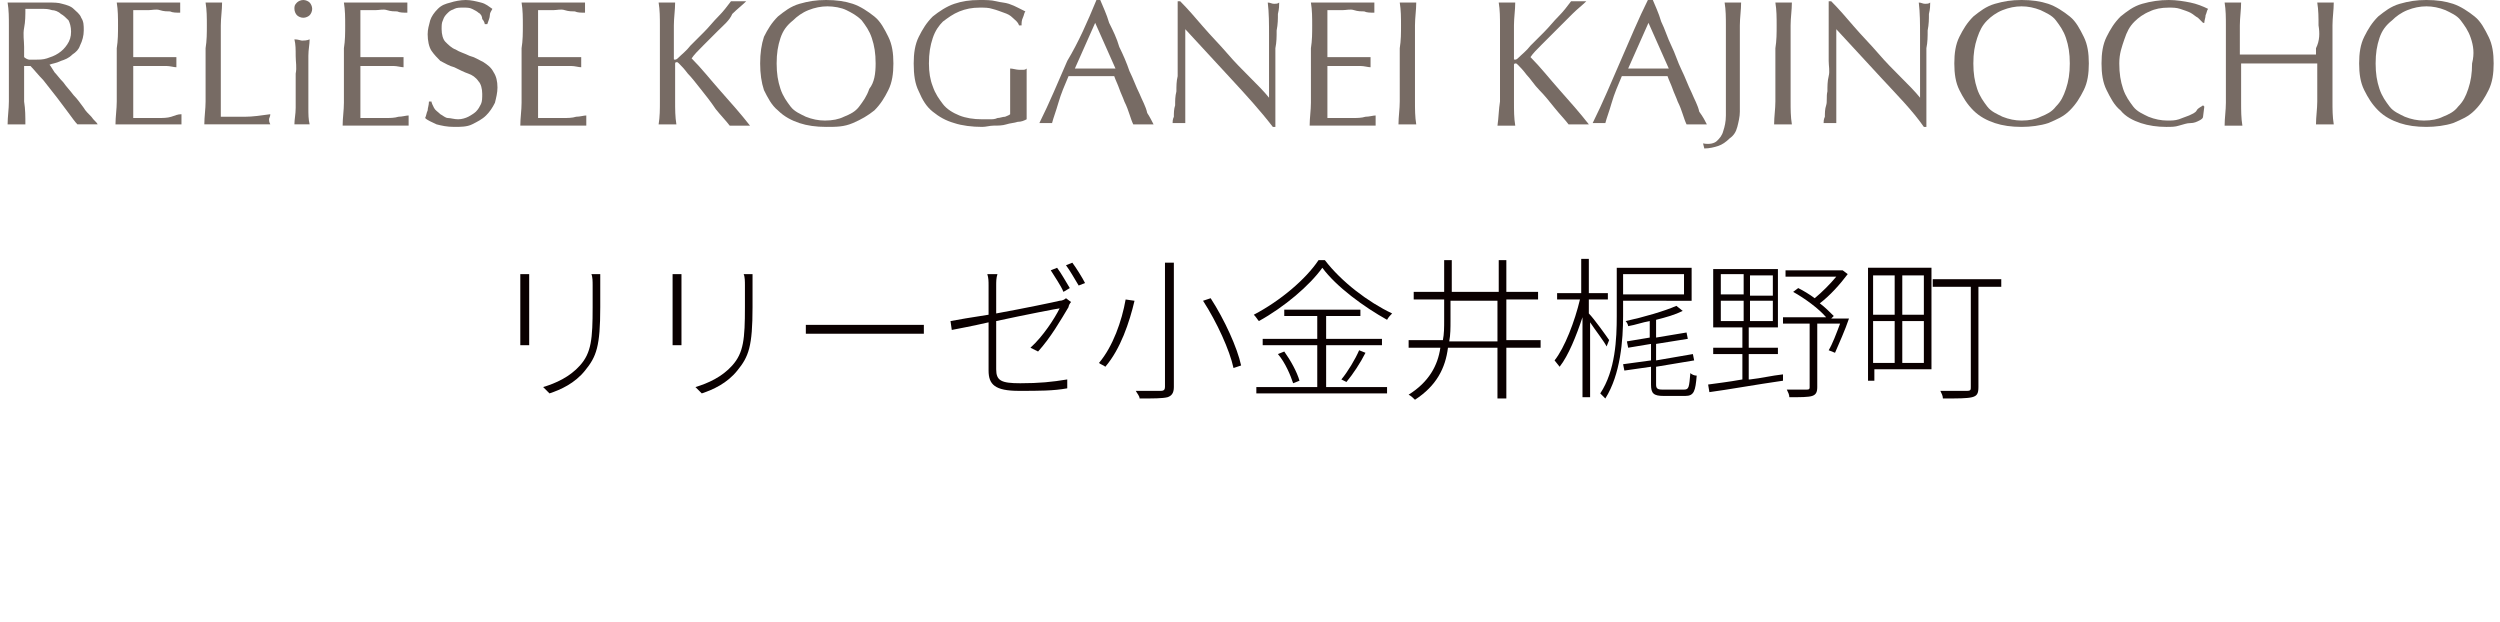 <?xml version="1.0" encoding="utf-8"?>
<!-- Generator: Adobe Illustrator 21.0.2, SVG Export Plug-In . SVG Version: 6.00 Build 0)  -->
<svg version="1.1" id="レイヤー_1" xmlns="http://www.w3.org/2000/svg" xmlns:xlink="http://www.w3.org/1999/xlink" x="0px"
	 y="0px" viewBox="0 0 197 49" style="enable-background:new 0 0 197 49;" xml:space="preserve">
<style type="text/css">
	.st0{fill:#776B64;}
	.st1{fill:#0A0000;}
	.st2{display:none;}
	.st3{display:inline;fill:#776B64;}
	.st4{display:inline;fill:#0A0000;}
</style>
<g>
	<path class="st0" d="M0.7,2c0-0.6,0-1.2-0.1-1.8c0.3,0,0.5,0,0.8,0c0.3,0,0.5,0,0.8,0c0.3,0,0.5,0,0.8,0c0.3,0,0.5,0,0.8,0
		c0.4,0,0.8,0,1.1,0.1c0.4,0.1,0.7,0.2,0.9,0.4s0.5,0.4,0.6,0.7c0.2,0.3,0.2,0.6,0.2,1c0,0.4-0.1,0.8-0.3,1.2C6.2,3.9,6,4.1,5.7,4.3
		C5.4,4.6,5.1,4.7,4.8,4.8C4.4,5,4.1,5,3.9,5.1C4,5.2,4.1,5.4,4.3,5.7C4.5,5.9,4.7,6.2,5,6.5c0.2,0.3,0.5,0.6,0.8,1
		c0.3,0.3,0.5,0.6,0.8,1C6.7,8.7,7,9,7.2,9.2c0.2,0.3,0.4,0.4,0.5,0.6c-0.1,0-0.3,0-0.4,0c-0.1,0-0.3,0-0.4,0c-0.1,0-0.3,0-0.4,0
		s-0.3,0-0.4,0C5.9,9.6,5.7,9.3,5.4,8.9S4.8,8.1,4.5,7.7C4.1,7.2,3.8,6.8,3.4,6.3c-0.4-0.4-0.7-0.8-1-1.1H1.9v1c0,0.6,0,1.2,0,1.8
		C2,8.6,2,9.2,2,9.8c-0.2,0-0.4,0-0.7,0s-0.5,0-0.7,0c0-0.6,0.1-1.2,0.1-1.8s0-1.2,0-1.8V3.8C0.7,3.2,0.7,2.6,0.7,2z M2.3,4.7
		c0.2,0,0.3,0,0.5,0c0.3,0,0.6,0,0.9-0.1C4,4.5,4.3,4.4,4.6,4.2c0.3-0.2,0.5-0.4,0.7-0.7c0.2-0.3,0.3-0.6,0.3-1
		c0-0.4-0.1-0.7-0.2-0.9C5.2,1.4,5,1.2,4.8,1.1C4.6,0.9,4.3,0.8,4.1,0.8C3.8,0.7,3.6,0.7,3.3,0.7c-0.3,0-0.6,0-0.8,0
		c-0.2,0-0.4,0-0.5,0c0,0.5,0,1-0.1,1.5s0,1,0,1.5v0.8C2,4.6,2.2,4.7,2.3,4.7z"/>
	<path class="st0" d="M9.3,2c0-0.6,0-1.2-0.1-1.8c0.4,0,0.8,0,1.3,0c0.4,0,0.8,0,1.3,0s0.8,0,1.2,0c0.4,0,0.8,0,1.2,0
		c0,0.1,0,0.3,0,0.4c0,0.1,0,0.3,0,0.4c-0.3,0-0.6,0-0.8-0.1c-0.2,0-0.5,0-0.8-0.1s-0.6,0-0.9,0c-0.3,0-0.7,0-1.2,0
		c0,0.3,0,0.6,0,0.9c0,0.3,0,0.6,0,0.9c0,0.4,0,0.7,0,1.1c0,0.3,0,0.6,0,0.8c0.4,0,0.8,0,1.1,0c0.3,0,0.6,0,0.9,0c0.3,0,0.5,0,0.7,0
		c0.2,0,0.4,0,0.7,0c0,0.1,0,0.3,0,0.4c0,0.1,0,0.3,0,0.4c-0.2,0-0.5-0.1-0.8-0.1c-0.3,0-0.6,0-1,0c-0.3,0-0.6,0-0.9,0
		c-0.3,0-0.5,0-0.7,0c0,0.1,0,0.2,0,0.3s0,0.2,0,0.4v0.5v0.8c0,0.5,0,1,0,1.3c0,0.3,0,0.6,0,0.8c0.3,0,0.6,0,1,0c0.4,0,0.7,0,1,0
		s0.7,0,1-0.1C13.8,9.1,14,9,14.3,9c0,0.1,0,0.1,0,0.2c0,0.1,0,0.2,0,0.2c0,0.1,0,0.3,0,0.4c-0.4,0-0.8,0-1.3,0c-0.4,0-0.8,0-1.3,0
		c-0.4,0-0.9,0-1.3,0c-0.4,0-0.8,0-1.3,0c0-0.6,0.1-1.2,0.1-1.8c0-0.6,0-1.2,0-1.8V3.8C9.3,3.2,9.3,2.6,9.3,2z"/>
	<path class="st0" d="M16.3,2c0-0.6,0-1.2-0.1-1.8c0.1,0,0.2,0,0.4,0c0.1,0,0.2,0,0.3,0c0.1,0,0.2,0,0.3,0c0.1,0,0.2,0,0.3,0
		c0,0.6-0.1,1.2-0.1,1.8c0,0.6,0,1.2,0,1.8c0,1.2,0,2.2,0,3.1c0,0.9,0,1.6,0,2.3c0.7,0,1.3,0,1.9,0c0.6,0,1.3-0.1,2-0.2
		c0,0.2-0.1,0.3-0.1,0.4c0,0.1,0,0.2,0.1,0.4c-0.4,0-0.9,0-1.3,0c-0.4,0-0.9,0-1.3,0c-0.4,0-0.9,0-1.3,0c-0.4,0-0.8,0-1.3,0
		c0-0.6,0.1-1.2,0.1-1.8s0-1.2,0-1.8V3.8C16.3,3.2,16.3,2.6,16.3,2z"/>
	<path class="st0" d="M23.4,0.2C23.5,0.1,23.7,0,23.9,0c0.2,0,0.4,0.1,0.5,0.2c0.1,0.1,0.2,0.3,0.2,0.5c0,0.2-0.1,0.4-0.2,0.5
		c-0.1,0.1-0.3,0.2-0.5,0.2c-0.2,0-0.4-0.1-0.5-0.2c-0.1-0.1-0.2-0.3-0.2-0.5C23.2,0.5,23.2,0.4,23.4,0.2z M23.3,4.4
		c0-0.5,0-0.9-0.1-1.3c0.3,0,0.5,0.1,0.6,0.1s0.4,0,0.6-0.1c0,0.4-0.1,0.8-0.1,1.3c0,0.5,0,0.9,0,1.3v1.5c0,0.4,0,0.9,0,1.3
		c0,0.5,0,0.9,0.1,1.3c-0.2,0-0.4,0-0.6,0c-0.2,0-0.4,0-0.6,0c0-0.4,0.1-0.8,0.1-1.3c0-0.5,0-0.9,0-1.3V5.8
		C23.4,5.3,23.3,4.9,23.3,4.4z"/>
	<path class="st0" d="M27.2,2c0-0.6,0-1.2-0.1-1.8c0.4,0,0.8,0,1.3,0c0.4,0,0.8,0,1.3,0s0.8,0,1.2,0c0.4,0,0.8,0,1.2,0
		c0,0.1,0,0.3,0,0.4c0,0.1,0,0.3,0,0.4c-0.3,0-0.6,0-0.8-0.1c-0.2,0-0.5,0-0.8-0.1s-0.6,0-0.9,0c-0.3,0-0.7,0-1.2,0
		c0,0.3,0,0.6,0,0.9c0,0.3,0,0.6,0,0.9c0,0.4,0,0.7,0,1.1c0,0.3,0,0.6,0,0.8c0.4,0,0.8,0,1.1,0c0.3,0,0.6,0,0.9,0c0.3,0,0.5,0,0.7,0
		c0.2,0,0.4,0,0.7,0c0,0.1,0,0.3,0,0.4c0,0.1,0,0.3,0,0.4c-0.2,0-0.5-0.1-0.8-0.1c-0.3,0-0.6,0-1,0c-0.3,0-0.6,0-0.9,0
		c-0.3,0-0.5,0-0.7,0c0,0.1,0,0.2,0,0.3s0,0.2,0,0.4v0.5v0.8c0,0.5,0,1,0,1.3c0,0.3,0,0.6,0,0.8c0.3,0,0.6,0,1,0c0.4,0,0.7,0,1,0
		s0.7,0,1-0.1c0.3,0,0.6-0.1,0.8-0.1c0,0.1,0,0.1,0,0.2c0,0.1,0,0.2,0,0.2c0,0.1,0,0.3,0,0.4c-0.4,0-0.8,0-1.3,0c-0.4,0-0.8,0-1.3,0
		c-0.4,0-0.9,0-1.3,0c-0.4,0-0.8,0-1.3,0c0-0.6,0.1-1.2,0.1-1.8c0-0.6,0-1.2,0-1.8V3.8C27.2,3.2,27.2,2.6,27.2,2z"/>
	<path class="st0" d="M34.2,8.5c0.1,0.2,0.3,0.3,0.5,0.5c0.2,0.1,0.4,0.3,0.6,0.3s0.5,0.1,0.8,0.1c0.3,0,0.6-0.1,0.8-0.2
		c0.2-0.1,0.5-0.3,0.6-0.4c0.2-0.2,0.3-0.4,0.4-0.6c0.1-0.2,0.1-0.5,0.1-0.8c0-0.4-0.1-0.8-0.3-1c-0.2-0.3-0.5-0.5-0.8-0.6
		s-0.7-0.3-1.1-0.5c-0.4-0.1-0.7-0.3-1.1-0.5C34.5,4.6,34.2,4.3,34,4s-0.3-0.8-0.3-1.3c0-0.4,0.1-0.7,0.2-1.1
		C34,1.3,34.2,1,34.5,0.7s0.6-0.4,1-0.5C35.8,0.1,36.3,0,36.7,0c0.4,0,0.8,0.1,1.2,0.2s0.6,0.3,0.9,0.5c-0.1,0.2-0.2,0.3-0.2,0.5
		s-0.1,0.4-0.2,0.7h-0.2c0-0.1-0.1-0.3-0.2-0.4C38,1.3,37.9,1.1,37.7,1c-0.1-0.1-0.3-0.2-0.5-0.3c-0.2-0.1-0.4-0.1-0.7-0.1
		c-0.3,0-0.5,0-0.7,0.1S35.5,0.8,35.3,1c-0.2,0.2-0.3,0.3-0.4,0.6c-0.1,0.2-0.1,0.4-0.1,0.7c0,0.4,0.1,0.8,0.3,1s0.5,0.5,0.8,0.6
		c0.3,0.2,0.7,0.3,1.1,0.5c0.4,0.1,0.7,0.3,1.1,0.5c0.3,0.2,0.6,0.4,0.8,0.8c0.2,0.3,0.3,0.7,0.3,1.2c0,0.4-0.1,0.8-0.2,1.2
		c-0.2,0.4-0.4,0.7-0.7,1c-0.3,0.3-0.7,0.5-1.1,0.7c-0.4,0.2-0.9,0.2-1.4,0.2c-0.6,0-1-0.1-1.4-0.2c-0.4-0.2-0.7-0.3-0.9-0.5
		c0.1-0.2,0.1-0.4,0.2-0.6c0-0.2,0.1-0.4,0.1-0.7h0.2C34,8.1,34.1,8.3,34.2,8.5z"/>
	<path class="st0" d="M41.2,2c0-0.6,0-1.2-0.1-1.8c0.4,0,0.8,0,1.3,0c0.4,0,0.8,0,1.3,0s0.8,0,1.2,0c0.4,0,0.8,0,1.2,0
		c0,0.1,0,0.3,0,0.4c0,0.1,0,0.3,0,0.4c-0.3,0-0.6,0-0.8-0.1c-0.2,0-0.5,0-0.8-0.1s-0.6,0-0.9,0c-0.3,0-0.7,0-1.2,0
		c0,0.3,0,0.6,0,0.9c0,0.3,0,0.6,0,0.9c0,0.4,0,0.7,0,1.1c0,0.3,0,0.6,0,0.8c0.4,0,0.8,0,1.1,0c0.3,0,0.6,0,0.9,0c0.3,0,0.5,0,0.7,0
		c0.2,0,0.4,0,0.7,0c0,0.1,0,0.3,0,0.4c0,0.1,0,0.3,0,0.4c-0.2,0-0.5-0.1-0.8-0.1c-0.3,0-0.6,0-1,0c-0.3,0-0.6,0-0.9,0
		c-0.3,0-0.5,0-0.7,0c0,0.1,0,0.2,0,0.3s0,0.2,0,0.4v0.5v0.8c0,0.5,0,1,0,1.3c0,0.3,0,0.6,0,0.8c0.3,0,0.6,0,1,0c0.4,0,0.7,0,1,0
		s0.7,0,1-0.1c0.3,0,0.6-0.1,0.8-0.1c0,0.1,0,0.1,0,0.2c0,0.1,0,0.2,0,0.2c0,0.1,0,0.3,0,0.4c-0.4,0-0.8,0-1.3,0c-0.4,0-0.8,0-1.3,0
		c-0.4,0-0.9,0-1.3,0c-0.4,0-0.8,0-1.3,0c0-0.6,0.1-1.2,0.1-1.8c0-0.6,0-1.2,0-1.8V3.8C41.2,3.2,41.2,2.6,41.2,2z"/>
	<path class="st0" d="M52,8c0-0.6,0-1.2,0-1.8V3.8c0-0.6,0-1.2,0-1.8s0-1.2-0.1-1.8c0.1,0,0.2,0,0.4,0c0.1,0,0.2,0,0.3,0
		c0.1,0,0.2,0,0.3,0c0.1,0,0.2,0,0.3,0c0,0.6-0.1,1.2-0.1,1.8c0,0.6,0,1.2,0,1.8v0.8c0,0.1,0,0.1,0.1,0.1c0,0,0.1,0,0.2-0.1
		c0.3-0.3,0.7-0.6,1-1c0.4-0.4,0.7-0.7,1.1-1.1c0.4-0.4,0.7-0.8,1.1-1.2c0.4-0.4,0.7-0.8,1-1.2c0.1,0,0.2,0,0.3,0c0.1,0,0.2,0,0.3,0
		c0.1,0,0.2,0,0.3,0c0.1,0,0.2,0,0.3,0c-0.3,0.3-0.7,0.6-1.1,1C57.5,1.6,57,2,56.6,2.4c-0.4,0.4-0.8,0.8-1.2,1.2s-0.7,0.7-0.9,1
		c0.8,0.8,1.5,1.7,2.3,2.6c0.8,0.9,1.6,1.8,2.3,2.7c-0.1,0-0.3,0-0.4,0c-0.1,0-0.3,0-0.4,0c-0.1,0-0.3,0-0.4,0s-0.3,0-0.4,0
		c-0.3-0.4-0.7-0.8-1.1-1.3C56,8,55.6,7.5,55.2,7s-0.7-0.9-1-1.2c-0.3-0.4-0.5-0.6-0.7-0.8c-0.1-0.1-0.1-0.1-0.2-0.1
		c0,0-0.1,0-0.1,0.1v1.2c0,0.6,0,1.2,0,1.8c0,0.6,0,1.2,0.1,1.8c-0.2,0-0.4,0-0.7,0s-0.5,0-0.7,0C52,9.2,52,8.6,52,8z"/>
	<path class="st0" d="M60.2,2.9c0.3-0.6,0.6-1.1,1.1-1.6c0.5-0.4,1-0.8,1.7-1S64.3,0,65.1,0c0.8,0,1.5,0.1,2.1,0.3s1.2,0.6,1.7,1
		c0.5,0.4,0.8,1,1.1,1.6c0.3,0.6,0.4,1.3,0.4,2.1c0,0.8-0.1,1.5-0.4,2.1c-0.3,0.6-0.6,1.1-1.1,1.6c-0.5,0.4-1,0.7-1.7,1
		S65.9,10,65.1,10c-0.8,0-1.5-0.1-2.1-0.3s-1.2-0.5-1.7-1c-0.5-0.4-0.8-1-1.1-1.6C60,6.5,59.9,5.8,59.9,5C59.9,4.2,60,3.5,60.2,2.9z
		 M68.7,3c-0.2-0.6-0.5-1-0.8-1.4c-0.4-0.4-0.8-0.6-1.2-0.8s-1-0.3-1.5-0.3c-0.5,0-1,0.1-1.5,0.3c-0.5,0.2-0.9,0.5-1.2,0.8
		C62,2,61.7,2.4,61.5,3c-0.2,0.6-0.3,1.2-0.3,2c0,0.8,0.1,1.4,0.3,2c0.2,0.6,0.5,1,0.8,1.4c0.3,0.4,0.8,0.6,1.2,0.8
		c0.5,0.2,1,0.3,1.5,0.3c0.6,0,1.1-0.1,1.5-0.3c0.5-0.2,0.9-0.4,1.2-0.8s0.6-0.8,0.8-1.4C68.9,6.5,69,5.8,69,5
		C69,4.2,68.9,3.6,68.7,3z"/>
	<path class="st0" d="M79.8,1.4c-0.2-0.2-0.4-0.3-0.7-0.4c-0.3-0.1-0.5-0.2-0.9-0.3c-0.3-0.1-0.6-0.1-1-0.1c-0.6,0-1.1,0.1-1.6,0.3
		c-0.5,0.2-0.9,0.5-1.3,0.8C74,2,73.7,2.4,73.5,3s-0.3,1.2-0.3,2c0,0.7,0.1,1.3,0.3,1.8c0.2,0.6,0.5,1,0.8,1.4s0.8,0.7,1.3,0.9
		s1.1,0.3,1.8,0.3c0.2,0,0.4,0,0.6,0c0.2,0,0.4,0,0.6-0.1c0.2,0,0.4-0.1,0.6-0.1c0.2-0.1,0.3-0.1,0.4-0.2c0-0.3,0-0.6,0-0.8
		c0-0.3,0-0.6,0-0.9c0-0.3,0-0.7,0-1c0-0.3,0-0.6,0-0.9c0.2,0,0.5,0.1,0.7,0.1c0.1,0,0.2,0,0.3,0c0.1,0,0.2,0,0.3-0.1
		c0,0.2,0,0.6,0,1c0,0.5,0,1.1,0,1.8c0,0.2,0,0.4,0,0.6c0,0.2,0,0.4,0,0.6c-0.2,0.1-0.4,0.2-0.7,0.2c-0.3,0.1-0.6,0.1-0.9,0.2
		c-0.3,0.1-0.7,0.1-1,0.1c-0.3,0-0.6,0.1-0.9,0.1c-0.8,0-1.6-0.1-2.2-0.3c-0.7-0.2-1.2-0.5-1.7-0.9s-0.8-0.9-1.1-1.6
		c-0.3-0.6-0.4-1.3-0.4-2.2c0-0.8,0.1-1.5,0.4-2.1c0.3-0.6,0.6-1.1,1.1-1.6c0.5-0.4,1.1-0.8,1.7-1S76.4,0,77.2,0
		c0.5,0,0.9,0,1.3,0.1s0.7,0.1,1,0.2s0.5,0.2,0.7,0.3c0.2,0.1,0.4,0.2,0.6,0.3c-0.1,0.1-0.1,0.3-0.2,0.5c-0.1,0.2-0.1,0.4-0.1,0.6
		h-0.2C80.2,1.7,80,1.6,79.8,1.4z"/>
	<path class="st0" d="M90.9,9.8c-0.1,0-0.3,0-0.4,0s-0.2,0-0.4,0s-0.3,0-0.4,0s-0.2,0-0.4,0c-0.1-0.2-0.2-0.5-0.3-0.8
		c-0.1-0.3-0.2-0.6-0.4-1c-0.1-0.3-0.3-0.7-0.4-1c-0.1-0.3-0.3-0.7-0.4-1c-0.3,0-0.6,0-0.9,0c-0.3,0-0.6,0-0.9,0c-0.3,0-0.6,0-0.9,0
		c-0.3,0-0.6,0-0.9,0c-0.3,0.7-0.6,1.4-0.8,2.1s-0.4,1.2-0.5,1.6c-0.2,0-0.3,0-0.5,0s-0.4,0-0.5,0c0.8-1.6,1.5-3.3,2.2-4.9
		C85,3.3,85.7,1.7,86.4,0h0.3c0.2,0.5,0.5,1.1,0.7,1.8C87.7,2.4,88,3,88.2,3.7C88.5,4.3,88.8,5,89,5.6c0.3,0.6,0.5,1.2,0.8,1.8
		c0.2,0.5,0.5,1,0.6,1.5C90.6,9.2,90.8,9.6,90.9,9.8z M84.7,5.4c0.2,0,0.5,0,0.8,0s0.5,0,0.8,0c0.3,0,0.5,0,0.8,0s0.5,0,0.8,0
		l-1.6-3.6L84.7,5.4z"/>
	<path class="st0" d="M97,6.2c-1.2-1.3-2.4-2.6-3.6-3.9c0,0.3,0,0.6,0,1s0,1,0,1.8c0,0.2,0,0.4,0,0.7s0,0.6,0,0.9c0,0.3,0,0.6,0,1
		c0,0.3,0,0.6,0,0.9c0,0.3,0,0.5,0,0.7c0,0.2,0,0.4,0,0.4c-0.1,0-0.3,0-0.5,0c-0.2,0-0.4,0-0.5,0c0-0.1,0-0.3,0.1-0.5
		c0-0.3,0-0.6,0.1-0.9c0-0.4,0-0.7,0.1-1.1c0-0.4,0-0.8,0.1-1.2c0-0.4,0-0.8,0-1.2c0-0.4,0-0.7,0-1c0-0.9,0-1.7,0-2.3
		c0-0.6,0-1.1,0-1.4h0.2c0.6,0.6,1.2,1.3,1.8,2c0.6,0.7,1.3,1.4,1.9,2.1c0.6,0.7,1.2,1.3,1.8,1.9s1.1,1.1,1.5,1.6V5.7
		c0-1,0-1.9,0-2.9c0-0.9,0-1.8-0.1-2.6c0.2,0,0.3,0.1,0.5,0.1c0.1,0,0.3,0,0.4-0.1c0,0.2,0,0.5-0.1,0.9c0,0.4,0,0.8-0.1,1.3
		c0,0.5,0,0.9-0.1,1.4c0,0.4,0,0.8,0,1.1c0,0.2,0,0.5,0,0.8c0,0.3,0,0.6,0,1c0,0.3,0,0.7,0,1c0,0.3,0,0.7,0,1c0,0.3,0,0.6,0,0.8
		c0,0.2,0,0.4,0,0.5h-0.2C99.3,8.7,98.2,7.5,97,6.2z"/>
	<path class="st0" d="M103.4,2c0-0.6,0-1.2-0.1-1.8c0.4,0,0.8,0,1.3,0c0.4,0,0.8,0,1.3,0s0.8,0,1.2,0c0.4,0,0.8,0,1.2,0
		c0,0.1,0,0.3,0,0.4c0,0.1,0,0.3,0,0.4c-0.3,0-0.6,0-0.8-0.1c-0.2,0-0.5,0-0.8-0.1s-0.6,0-0.9,0c-0.3,0-0.7,0-1.2,0
		c0,0.3,0,0.6,0,0.9c0,0.3,0,0.6,0,0.9c0,0.4,0,0.7,0,1.1c0,0.3,0,0.6,0,0.8c0.4,0,0.8,0,1.1,0c0.3,0,0.6,0,0.9,0s0.5,0,0.7,0
		s0.4,0,0.7,0c0,0.1,0,0.3,0,0.4c0,0.1,0,0.3,0,0.4c-0.2,0-0.5-0.1-0.8-0.1c-0.3,0-0.6,0-1,0c-0.3,0-0.6,0-0.9,0c-0.3,0-0.5,0-0.7,0
		c0,0.1,0,0.2,0,0.3c0,0.1,0,0.2,0,0.4v0.5v0.8c0,0.5,0,1,0,1.3c0,0.3,0,0.6,0,0.8c0.3,0,0.6,0,1,0c0.4,0,0.7,0,1,0
		c0.3,0,0.7,0,1-0.1c0.3,0,0.6-0.1,0.8-0.1c0,0.1,0,0.1,0,0.2s0,0.2,0,0.2c0,0.1,0,0.3,0,0.4c-0.4,0-0.8,0-1.3,0c-0.4,0-0.8,0-1.3,0
		c-0.4,0-0.9,0-1.3,0s-0.8,0-1.3,0c0-0.6,0.1-1.2,0.1-1.8c0-0.6,0-1.2,0-1.8V3.8C103.4,3.2,103.4,2.6,103.4,2z"/>
	<path class="st0" d="M110.4,2c0-0.6,0-1.2-0.1-1.8c0.1,0,0.2,0,0.4,0c0.1,0,0.2,0,0.3,0c0.1,0,0.2,0,0.3,0c0.1,0,0.2,0,0.3,0
		c0,0.6-0.1,1.2-0.1,1.8s0,1.2,0,1.8v2.4c0,0.6,0,1.2,0,1.8s0,1.2,0.1,1.8c-0.2,0-0.4,0-0.7,0c-0.2,0-0.5,0-0.7,0
		c0-0.6,0.1-1.2,0.1-1.8s0-1.2,0-1.8V3.8C110.4,3.2,110.4,2.6,110.4,2z"/>
	<path class="st0" d="M118.2,8c0-0.6,0-1.2,0-1.8V3.8c0-0.6,0-1.2,0-1.8s0-1.2-0.1-1.8c0.1,0,0.2,0,0.4,0c0.1,0,0.2,0,0.3,0
		c0.1,0,0.2,0,0.3,0c0.1,0,0.2,0,0.3,0c0,0.6-0.1,1.2-0.1,1.8s0,1.2,0,1.8v0.8c0,0.1,0,0.1,0.1,0.1c0,0,0.1,0,0.2-0.1
		c0.3-0.3,0.7-0.6,1-1c0.4-0.4,0.7-0.7,1.1-1.1c0.4-0.4,0.7-0.8,1.1-1.2c0.4-0.4,0.7-0.8,1-1.2c0.1,0,0.2,0,0.3,0c0.1,0,0.2,0,0.3,0
		c0.1,0,0.2,0,0.3,0c0.1,0,0.2,0,0.3,0c-0.3,0.3-0.7,0.6-1.1,1c-0.4,0.4-0.8,0.8-1.2,1.2c-0.4,0.4-0.8,0.8-1.2,1.2s-0.7,0.7-0.9,1
		c0.8,0.8,1.5,1.7,2.3,2.6c0.8,0.9,1.6,1.8,2.3,2.7c-0.1,0-0.3,0-0.4,0c-0.1,0-0.3,0-0.4,0c-0.1,0-0.3,0-0.4,0s-0.3,0-0.4,0
		c-0.3-0.4-0.7-0.8-1.1-1.3c-0.4-0.5-0.8-1-1.2-1.4s-0.7-0.9-1-1.2c-0.3-0.4-0.5-0.6-0.7-0.8c-0.1-0.1-0.1-0.1-0.2-0.1
		c0,0-0.1,0-0.1,0.1v1.2c0,0.6,0,1.2,0,1.8s0,1.2,0.1,1.8c-0.2,0-0.4,0-0.7,0c-0.2,0-0.5,0-0.7,0C118.1,9.2,118.1,8.6,118.2,8z"/>
	<path class="st0" d="M134.5,9.8c-0.1,0-0.3,0-0.4,0c-0.1,0-0.2,0-0.4,0c-0.1,0-0.3,0-0.4,0c-0.1,0-0.2,0-0.4,0
		c-0.1-0.2-0.2-0.5-0.3-0.8c-0.1-0.3-0.2-0.6-0.4-1c-0.1-0.3-0.3-0.7-0.4-1c-0.1-0.3-0.3-0.7-0.4-1c-0.3,0-0.6,0-0.9,0
		c-0.3,0-0.6,0-0.9,0c-0.3,0-0.6,0-0.9,0c-0.3,0-0.6,0-0.9,0c-0.3,0.7-0.6,1.4-0.8,2.1c-0.2,0.7-0.4,1.2-0.5,1.6c-0.2,0-0.3,0-0.5,0
		s-0.4,0-0.5,0c0.8-1.6,1.5-3.3,2.2-4.9c0.7-1.6,1.4-3.3,2.2-4.9h0.3c0.2,0.5,0.5,1.1,0.7,1.8c0.3,0.6,0.5,1.3,0.8,1.9
		s0.5,1.3,0.8,1.9s0.5,1.2,0.8,1.8c0.2,0.5,0.5,1,0.6,1.5C134.2,9.2,134.4,9.6,134.5,9.8z M128.3,5.4c0.2,0,0.5,0,0.8,0
		c0.3,0,0.5,0,0.8,0c0.3,0,0.5,0,0.8,0c0.3,0,0.5,0,0.8,0l-1.6-3.6L128.3,5.4z"/>
	<path class="st0" d="M135.3,11.1c0.2-0.2,0.4-0.4,0.5-0.8c0.1-0.3,0.2-0.7,0.2-1.2c0-0.4,0-0.9,0-1.5V3.8c0-0.6,0-1.2,0-1.8
		s0-1.2-0.1-1.8c0.1,0,0.2,0,0.4,0c0.1,0,0.2,0,0.3,0c0.1,0,0.2,0,0.3,0c0.1,0,0.2,0,0.3,0c0,0.6-0.1,1.2-0.1,1.8s0,1.2,0,1.8
		c0,0.4,0,0.9,0,1.3c0,0.4,0,0.9,0,1.3c0,0.4,0,0.9,0,1.3c0,0.4,0,0.8,0,1.1c0,0.4-0.1,0.8-0.2,1.2c-0.1,0.4-0.3,0.7-0.6,0.9
		c-0.3,0.3-0.6,0.5-0.9,0.6s-0.7,0.2-1.1,0.2l-0.1-0.4C134.7,11.4,135.1,11.3,135.3,11.1z"/>
	<path class="st0" d="M140,2c0-0.6,0-1.2-0.1-1.8c0.1,0,0.2,0,0.4,0c0.1,0,0.2,0,0.3,0c0.1,0,0.2,0,0.3,0c0.1,0,0.2,0,0.3,0
		c0,0.6-0.1,1.2-0.1,1.8s0,1.2,0,1.8v2.4c0,0.6,0,1.2,0,1.8s0,1.2,0.1,1.8c-0.2,0-0.4,0-0.7,0c-0.2,0-0.5,0-0.7,0
		c0-0.6,0.1-1.2,0.1-1.8s0-1.2,0-1.8V3.8C140,3.2,140,2.6,140,2z"/>
	<path class="st0" d="M148.3,6.2c-1.2-1.3-2.4-2.6-3.6-3.9c0,0.3,0,0.6,0,1c0,0.4,0,1,0,1.8c0,0.2,0,0.4,0,0.7c0,0.3,0,0.6,0,0.9
		c0,0.3,0,0.6,0,1c0,0.3,0,0.6,0,0.9c0,0.3,0,0.5,0,0.7c0,0.2,0,0.4,0,0.4c-0.1,0-0.3,0-0.5,0c-0.2,0-0.4,0-0.5,0
		c0-0.1,0-0.3,0.1-0.5c0-0.3,0-0.6,0.1-0.9s0-0.7,0.1-1.1c0-0.4,0-0.8,0.1-1.2s0-0.8,0-1.2c0-0.4,0-0.7,0-1c0-0.9,0-1.7,0-2.3
		c0-0.6,0-1.1,0-1.4h0.2c0.6,0.6,1.2,1.3,1.8,2c0.6,0.7,1.3,1.4,1.9,2.1c0.6,0.7,1.2,1.3,1.8,1.9c0.6,0.6,1.1,1.1,1.5,1.6V5.7
		c0-1,0-1.9,0-2.9c0-0.9,0-1.8-0.1-2.6c0.2,0,0.3,0.1,0.5,0.1c0.1,0,0.3,0,0.4-0.1c0,0.2,0,0.5-0.1,0.9c0,0.4,0,0.8-0.1,1.3
		c0,0.5,0,0.9-0.1,1.4c0,0.4,0,0.8,0,1.1c0,0.2,0,0.5,0,0.8c0,0.3,0,0.6,0,1s0,0.7,0,1s0,0.7,0,1c0,0.3,0,0.6,0,0.8
		c0,0.2,0,0.4,0,0.5h-0.2C150.7,8.7,149.5,7.5,148.3,6.2z"/>
	<path class="st0" d="M154.4,2.9c0.3-0.6,0.6-1.1,1.1-1.6c0.5-0.4,1-0.8,1.7-1s1.3-0.3,2.1-0.3c0.8,0,1.5,0.1,2.1,0.3
		c0.6,0.2,1.2,0.6,1.7,1c0.5,0.4,0.8,1,1.1,1.6c0.3,0.6,0.4,1.3,0.4,2.1c0,0.8-0.1,1.5-0.4,2.1c-0.3,0.6-0.6,1.1-1.1,1.6
		s-1,0.7-1.7,1c-0.6,0.2-1.4,0.3-2.1,0.3c-0.8,0-1.5-0.1-2.1-0.3s-1.2-0.5-1.7-1s-0.8-1-1.1-1.6C154.1,6.5,154,5.8,154,5
		C154,4.2,154.1,3.5,154.4,2.9z M162.8,3c-0.2-0.6-0.5-1-0.8-1.4c-0.3-0.4-0.8-0.6-1.2-0.8c-0.5-0.2-1-0.3-1.5-0.3
		c-0.5,0-1,0.1-1.5,0.3c-0.5,0.2-0.9,0.5-1.2,0.8c-0.4,0.4-0.6,0.8-0.8,1.4s-0.3,1.2-0.3,2c0,0.8,0.1,1.4,0.3,2
		c0.2,0.6,0.5,1,0.8,1.4c0.3,0.4,0.8,0.6,1.2,0.8c0.5,0.2,1,0.3,1.5,0.3c0.6,0,1.1-0.1,1.5-0.3c0.5-0.2,0.9-0.4,1.2-0.8
		c0.4-0.4,0.6-0.8,0.8-1.4c0.2-0.6,0.3-1.2,0.3-2C163.1,4.2,163,3.6,162.8,3z"/>
	<path class="st0" d="M173.3,9.5c-0.2,0.1-0.4,0.2-0.7,0.2s-0.5,0.1-0.9,0.2c-0.3,0.1-0.6,0.1-1,0.1c-0.7,0-1.4-0.1-2-0.3
		c-0.6-0.2-1.2-0.5-1.6-1c-0.5-0.4-0.8-1-1.1-1.6c-0.3-0.6-0.4-1.3-0.4-2.1c0-0.8,0.1-1.5,0.4-2.1c0.3-0.6,0.6-1.1,1.1-1.6
		c0.5-0.4,1-0.8,1.7-1s1.4-0.3,2.1-0.3c0.6,0,1.2,0.1,1.7,0.2c0.5,0.1,1,0.3,1.4,0.5c-0.1,0.1-0.1,0.3-0.2,0.5
		c0,0.2-0.1,0.4-0.1,0.6l-0.1,0c-0.1-0.1-0.2-0.2-0.4-0.4c-0.2-0.1-0.4-0.3-0.6-0.4c-0.2-0.1-0.5-0.2-0.8-0.3
		c-0.3-0.1-0.6-0.1-0.9-0.1c-0.6,0-1.1,0.1-1.5,0.3c-0.5,0.2-0.9,0.5-1.2,0.8c-0.4,0.4-0.6,0.8-0.8,1.4S167,4.2,167,5
		c0,0.8,0.1,1.4,0.3,2c0.2,0.6,0.5,1,0.8,1.4c0.3,0.4,0.8,0.6,1.2,0.8c0.5,0.2,1,0.3,1.5,0.3c0.3,0,0.6,0,0.9-0.1
		c0.3-0.1,0.5-0.2,0.8-0.3c0.2-0.1,0.5-0.2,0.6-0.4s0.4-0.3,0.5-0.4l0.1,0.1l-0.1,0.8C173.6,9.3,173.5,9.4,173.3,9.5z"/>
	<path class="st0" d="M182.7,2c0-0.6,0-1.2-0.1-1.8c0.1,0,0.2,0,0.4,0c0.1,0,0.2,0,0.3,0c0.1,0,0.2,0,0.3,0c0.1,0,0.2,0,0.3,0
		c0,0.6-0.1,1.2-0.1,1.8s0,1.2,0,1.8v2.4c0,0.6,0,1.2,0,1.8s0,1.2,0.1,1.8c-0.2,0-0.4,0-0.7,0c-0.2,0-0.5,0-0.7,0
		c0-0.6,0.1-1.2,0.1-1.8s0-1.2,0-1.8V5c-0.5,0-1,0-1.5,0c-0.5,0-1,0-1.5,0s-1,0-1.5,0c-0.5,0-1,0-1.5,0v1.3c0,0.6,0,1.2,0,1.8
		s0,1.2,0.1,1.8c-0.2,0-0.4,0-0.7,0c-0.2,0-0.5,0-0.7,0c0-0.6,0.1-1.2,0.1-1.8s0-1.2,0-1.8V3.8c0-0.6,0-1.2,0-1.8s0-1.2-0.1-1.8
		c0.1,0,0.2,0,0.4,0c0.1,0,0.2,0,0.3,0c0.1,0,0.2,0,0.3,0c0.1,0,0.2,0,0.3,0c0,0.6-0.1,1.2-0.1,1.8s0,1.2,0,1.8v0.5c0.5,0,1,0,1.5,0
		c0.5,0,1,0,1.5,0s1,0,1.5,0c0.5,0,1,0,1.5,0V3.8C182.8,3.2,182.8,2.6,182.7,2z"/>
	<path class="st0" d="M186.3,2.9c0.3-0.6,0.6-1.1,1.1-1.6c0.5-0.4,1-0.8,1.7-1s1.3-0.3,2.1-0.3c0.8,0,1.5,0.1,2.1,0.3
		c0.6,0.2,1.2,0.6,1.7,1c0.5,0.4,0.8,1,1.1,1.6c0.3,0.6,0.4,1.3,0.4,2.1c0,0.8-0.1,1.5-0.4,2.1c-0.3,0.6-0.6,1.1-1.1,1.6
		s-1,0.7-1.7,1c-0.6,0.2-1.4,0.3-2.1,0.3c-0.8,0-1.5-0.1-2.1-0.3s-1.2-0.5-1.7-1s-0.8-1-1.1-1.6c-0.3-0.6-0.4-1.3-0.4-2.1
		C185.9,4.2,186,3.5,186.3,2.9z M194.7,3c-0.2-0.6-0.5-1-0.8-1.4c-0.3-0.4-0.8-0.6-1.2-0.8c-0.5-0.2-1-0.3-1.5-0.3
		c-0.5,0-1,0.1-1.5,0.3c-0.5,0.2-0.9,0.5-1.2,0.8C188,2,187.7,2.4,187.5,3s-0.3,1.2-0.3,2c0,0.8,0.1,1.4,0.3,2
		c0.2,0.6,0.5,1,0.8,1.4c0.3,0.4,0.8,0.6,1.2,0.8c0.5,0.2,1,0.3,1.5,0.3c0.6,0,1.1-0.1,1.5-0.3c0.5-0.2,0.9-0.4,1.2-0.8
		c0.4-0.4,0.6-0.8,0.8-1.4c0.2-0.6,0.3-1.2,0.3-2C195,4.2,194.9,3.6,194.7,3z"/>
	<path class="st1" d="M41.7,21.6c0,0.2,0,0.6,0,0.8v4c0,0.3,0,0.7,0,0.8H41c0-0.2,0-0.5,0-0.8v-4c0-0.2,0-0.6,0-0.8H41.7z
		 M47.3,21.6c0,0.3,0,0.6,0,0.9v1.7c0,3.1-0.3,3.9-1.2,5c-0.8,1-1.9,1.5-2.8,1.8l-0.5-0.5c1-0.3,2.1-0.8,2.9-1.7c0.9-1,1-2.1,1-4.6
		v-1.7c0-0.3,0-0.7-0.1-0.9H47.3z"/>
	<path class="st1" d="M53.7,21.6c0,0.2,0,0.6,0,0.8v4c0,0.3,0,0.7,0,0.8H53c0-0.2,0-0.5,0-0.8v-4c0-0.2,0-0.6,0-0.8H53.7z
		 M59.3,21.6c0,0.3,0,0.6,0,0.9v1.7c0,3.1-0.3,3.9-1.2,5c-0.8,1-1.9,1.5-2.8,1.8l-0.5-0.5c1-0.3,2.1-0.8,2.9-1.7c0.9-1,1-2.1,1-4.6
		v-1.7c0-0.3,0-0.7-0.1-0.9H59.3z"/>
	<path class="st1" d="M63.5,25.6c0.3,0,0.8,0,1.5,0h6.6c0.6,0,1,0,1.2,0v0.7c-0.2,0-0.7,0-1.2,0H65c-0.7,0-1.2,0-1.5,0V25.6z"/>
	<path class="st1" d="M78.5,24.7c2.2-0.4,4.6-0.9,5-1c0.2,0,0.4-0.1,0.5-0.2l0.4,0.3c-0.1,0.1-0.2,0.3-0.2,0.4
		c-0.6,1-1.4,2.4-2.4,3.5l-0.6-0.3c1-0.9,1.9-2.3,2.3-3.1c-0.1,0-2.7,0.5-5,1v3.8c0,0.9,0.4,1.1,1.9,1.1c1.5,0,2.5-0.1,3.7-0.3
		l0,0.7c-1.1,0.2-2.2,0.2-3.8,0.2c-1.9,0-2.4-0.5-2.4-1.6v-3.8c-1.3,0.3-2.4,0.5-2.9,0.6l-0.1-0.7c0.5-0.1,1.7-0.3,3-0.5v-2.3
		c0-0.3,0-0.6-0.1-0.9h0.8c-0.1,0.3-0.1,0.6-0.1,0.9V24.7z M83.8,23c-0.2-0.5-0.7-1.2-1-1.7l0.5-0.2c0.3,0.4,0.7,1.1,1,1.6L83.8,23z
		 M84.5,20.7c0.3,0.4,0.8,1.2,1,1.6L85,22.5c-0.3-0.5-0.7-1.2-1-1.6L84.5,20.7z"/>
	<path class="st1" d="M89.4,23.7c-0.4,1.7-1.1,3.8-2.3,5.2c-0.1-0.1-0.4-0.2-0.5-0.3c1.1-1.3,1.8-3.3,2.1-5L89.4,23.7z M92.5,20.7
		v9.8c0,0.5-0.2,0.7-0.5,0.8c-0.4,0.1-1.1,0.1-2.2,0.1c0-0.2-0.2-0.4-0.3-0.6c0.9,0,1.8,0,2,0c0.2,0,0.3-0.1,0.3-0.3v-9.8H92.5z
		 M95.4,23.5c1.1,1.7,2.1,3.9,2.4,5.3L97.2,29c-0.3-1.4-1.3-3.6-2.4-5.3L95.4,23.5z"/>
	<path class="st1" d="M104.4,20.5c1.3,1.7,3.4,3.3,5.3,4.2c-0.1,0.1-0.3,0.3-0.4,0.5c-1.8-1-4-2.6-5.1-4.1c-1,1.4-3,3.1-5,4.2
		c-0.1-0.1-0.2-0.3-0.4-0.5c2.1-1.1,4.1-2.8,5.1-4.3H104.4z M104.4,30.5h4.9V31H99v-0.5h4.8v-3.3h-4.3v-0.5h4.3v-1.8h-2.6v-0.5h6
		v0.5h-2.7v1.8h4.4v0.5h-4.4V30.5z M101.2,27.7c0.5,0.7,1,1.6,1.2,2.3l-0.5,0.2c-0.2-0.6-0.6-1.6-1.2-2.3L101.2,27.7z M105.7,29.9
		c0.5-0.6,1.1-1.6,1.4-2.3l0.5,0.2c-0.4,0.8-1,1.7-1.5,2.3L105.7,29.9z"/>
	<path class="st1" d="M121.4,27.4h-2.7v4H118v-4h-3.9c-0.2,1.6-0.9,3-2.6,4.1c-0.1-0.1-0.3-0.3-0.5-0.4c1.6-1,2.3-2.3,2.5-3.7H111
		v-0.6h2.7c0.1-0.5,0.1-1,0.1-1.6v-1.6h-2.4v-0.6h2.4v-2.5h0.6v2.5h3.7v-2.5h0.6v2.5h2.5v0.6h-2.5v3.2h2.7V27.4z M118,26.9v-3.2
		h-3.7v1.6c0,0.5,0,1.1-0.1,1.6H118z"/>
	<path class="st1" d="M126.6,27.3c-0.2-0.4-0.9-1.3-1.3-1.9v5.9h-0.6v-6.3c-0.5,1.5-1.1,3-1.8,3.9c-0.1-0.1-0.3-0.4-0.4-0.5
		c0.8-1,1.6-3.1,2-4.8h-1.8v-0.5h1.9v-2.7h0.6v2.7h1.5v0.5h-1.5v1.1c0.4,0.4,1.4,1.8,1.6,2.1L126.6,27.3z M127.9,23.8v1.1
		c0,1.9-0.2,4.6-1.4,6.5c-0.1-0.1-0.3-0.3-0.4-0.4c1.2-1.8,1.3-4.3,1.3-6.1v-3.8h5.9v2.6H127.9z M127.9,21.6v1.6h4.8v-1.6H127.9z
		 M132.7,30.7c0.4,0,0.4-0.2,0.5-1.3c0.1,0.1,0.3,0.2,0.5,0.2c-0.1,1.2-0.2,1.6-0.9,1.6h-1.7c-0.8,0-1-0.2-1-0.9v-1.4l-2.1,0.3
		l-0.1-0.5l2.2-0.3v-1.3l-1.8,0.3l-0.1-0.5l1.8-0.3v-1.3c-0.6,0.1-1.1,0.3-1.7,0.4c0-0.1-0.1-0.3-0.2-0.4c1.4-0.3,3.1-0.8,4-1.2
		l0.5,0.4c-0.6,0.3-1.3,0.5-2.1,0.7v1.4l2.4-0.4l0.1,0.5l-2.5,0.4v1.3l2.9-0.5l0.1,0.5l-3,0.5v1.4c0,0.3,0.1,0.4,0.5,0.4H132.7z"/>
	<path class="st1" d="M137.9,29.9c0.9-0.1,1.7-0.3,2.6-0.4l0,0.5c-2.1,0.3-4.3,0.7-5.8,0.9l-0.1-0.6c0.7-0.1,1.6-0.2,2.7-0.4v-2
		h-2.3v-0.5h2.3v-1.6h-2.3v-4.6h5.1v4.6h-2.3v1.6h2.3v0.5h-2.3V29.9z M135.6,23.2h1.8v-1.6h-1.8V23.2z M135.6,25.3h1.8v-1.6h-1.8
		V25.3z M139.7,21.7h-1.8v1.6h1.8V21.7z M139.7,23.7h-1.8v1.6h1.8V23.7z M145.7,25.1c-0.3,0.9-0.8,2-1.1,2.7l-0.5-0.2
		c0.3-0.5,0.6-1.3,0.9-2.1h-1.8v5c0,0.4-0.1,0.6-0.4,0.7c-0.3,0.1-0.9,0.1-1.8,0.1c0-0.2-0.1-0.4-0.2-0.6c0.8,0,1.4,0,1.6,0
		c0.2,0,0.2-0.1,0.2-0.2v-5h-2.1V25h3.4c-0.6-0.7-1.7-1.5-2.6-2l0.4-0.3c0.4,0.2,0.9,0.5,1.3,0.8c0.6-0.5,1.2-1.1,1.7-1.7h-4v-0.5
		h4.4l0.1,0l0.4,0.3c-0.6,0.8-1.4,1.7-2.2,2.3c0.4,0.3,0.8,0.7,1.1,1l-0.2,0.2h1l0.1,0L145.7,25.1z"/>
	<path class="st1" d="M152.1,29.1h-4.4v0.9h-0.5v-8.9h5V29.1z M147.6,21.7v3.1h1.7v-3.1H147.6z M147.6,28.6h1.7v-3.3h-1.7V28.6z
		 M151.6,21.7h-1.7v3.1h1.7V21.7z M151.6,28.6v-3.3h-1.7v3.3H151.6z M157.7,22.6h-1.8v7.9c0,0.5-0.1,0.7-0.5,0.8
		c-0.4,0.1-1.1,0.1-2.3,0.1c0-0.2-0.1-0.4-0.2-0.6c1,0,1.8,0,2.1,0c0.3,0,0.3-0.1,0.3-0.3v-7.9h-3V22h5.4V22.6z"/>
</g>
<g class="st2">
	<path class="st3" d="M25,2.2c0-0.6,0-1.2-0.1-1.8c0.3,0,0.5,0,0.8,0c0.3,0,0.5,0,0.8,0c0.3,0,0.5,0,0.8,0c0.3,0,0.5,0,0.8,0
		c0.4,0,0.8,0,1.1,0.1c0.4,0.1,0.7,0.2,0.9,0.4s0.5,0.4,0.6,0.7C31,1.8,31,2.2,31,2.6c0,0.4-0.1,0.8-0.3,1.2
		c-0.2,0.3-0.4,0.6-0.7,0.8c-0.3,0.2-0.6,0.4-0.9,0.5c-0.3,0.1-0.6,0.2-0.9,0.2c0.1,0.1,0.3,0.3,0.5,0.6c0.2,0.3,0.4,0.5,0.7,0.8
		c0.2,0.3,0.5,0.6,0.8,1c0.3,0.3,0.5,0.6,0.8,1c0.2,0.3,0.5,0.6,0.7,0.8c0.2,0.3,0.4,0.4,0.5,0.6c-0.1,0-0.3,0-0.4,0
		c-0.1,0-0.3,0-0.4,0c-0.1,0-0.3,0-0.4,0s-0.3,0-0.4,0c-0.1-0.2-0.4-0.5-0.6-0.9s-0.6-0.8-0.9-1.3c-0.3-0.4-0.7-0.9-1.1-1.3
		c-0.4-0.4-0.7-0.8-1-1.1h-0.5v1c0,0.6,0,1.2,0,1.8c0,0.6,0,1.2,0.1,1.8c-0.2,0-0.4,0-0.7,0s-0.5,0-0.7,0C25,9.4,25,8.8,25,8.2
		s0-1.2,0-1.8V4C25,3.4,25,2.8,25,2.2z M26.6,4.9c0.2,0,0.3,0,0.5,0c0.3,0,0.6,0,0.9-0.1c0.3-0.1,0.6-0.2,0.9-0.3
		c0.3-0.2,0.5-0.4,0.7-0.7c0.2-0.3,0.3-0.6,0.3-1c0-0.4-0.1-0.7-0.2-0.9c-0.1-0.2-0.3-0.4-0.5-0.6C28.9,1.1,28.6,1,28.4,1
		c-0.3-0.1-0.5-0.1-0.7-0.1c-0.3,0-0.6,0-0.8,0c-0.2,0-0.4,0-0.5,0c0,0.5,0,1-0.1,1.5s0,1,0,1.5v0.8C26.3,4.8,26.5,4.8,26.6,4.9z"/>
	<path class="st3" d="M33.6,2.2c0-0.6,0-1.2-0.1-1.8c0.4,0,0.8,0,1.3,0c0.4,0,0.8,0,1.3,0s0.8,0,1.2,0c0.4,0,0.8,0,1.2,0
		c0,0.1,0,0.3,0,0.4c0,0.1,0,0.3,0,0.4c-0.3,0-0.6,0-0.8-0.1c-0.2,0-0.5,0-0.8-0.1s-0.6,0-0.9,0c-0.3,0-0.7,0-1.2,0
		c0,0.3,0,0.6,0,0.9c0,0.3,0,0.6,0,0.9c0,0.4,0,0.7,0,1.1c0,0.3,0,0.6,0,0.8c0.4,0,0.8,0,1.1,0c0.3,0,0.6,0,0.9,0c0.3,0,0.5,0,0.7,0
		c0.2,0,0.4,0,0.7,0c0,0.1,0,0.3,0,0.4c0,0.1,0,0.3,0,0.4c-0.2,0-0.5-0.1-0.8-0.1c-0.3,0-0.6,0-1,0c-0.3,0-0.6,0-0.9,0
		c-0.3,0-0.5,0-0.7,0c0,0.1,0,0.2,0,0.3s0,0.2,0,0.4v0.5v0.8c0,0.5,0,1,0,1.3c0,0.3,0,0.6,0,0.8c0.3,0,0.6,0,1,0c0.4,0,0.7,0,1,0
		s0.7,0,1-0.1c0.3,0,0.6-0.1,0.8-0.1c0,0.1,0,0.1,0,0.2c0,0.1,0,0.2,0,0.2c0,0.1,0,0.3,0,0.4c-0.4,0-0.8,0-1.3,0c-0.4,0-0.8,0-1.3,0
		c-0.4,0-0.9,0-1.3,0c-0.4,0-0.8,0-1.3,0c0-0.6,0.1-1.2,0.1-1.8c0-0.6,0-1.2,0-1.8V4C33.6,3.4,33.6,2.8,33.6,2.2z"/>
	<path class="st3" d="M40.6,2.2c0-0.6,0-1.2-0.1-1.8c0.1,0,0.2,0,0.4,0c0.1,0,0.2,0,0.3,0c0.1,0,0.2,0,0.3,0c0.1,0,0.2,0,0.3,0
		c0,0.6-0.1,1.2-0.1,1.8c0,0.6,0,1.2,0,1.8c0,1.2,0,2.2,0,3.1c0,0.9,0,1.6,0,2.3c0.7,0,1.3,0,1.9,0c0.6,0,1.3-0.1,2-0.2
		c0,0.2-0.1,0.3-0.1,0.4c0,0.1,0,0.2,0.1,0.4c-0.4,0-0.9,0-1.3,0c-0.4,0-0.9,0-1.3,0c-0.4,0-0.9,0-1.3,0c-0.4,0-0.8,0-1.3,0
		c0-0.6,0.1-1.2,0.1-1.8s0-1.2,0-1.8V4C40.6,3.4,40.6,2.8,40.6,2.2z"/>
	<path class="st3" d="M47.7,0.4c0.1-0.1,0.3-0.2,0.5-0.2c0.2,0,0.4,0.1,0.5,0.2c0.1,0.1,0.2,0.3,0.2,0.5c0,0.2-0.1,0.4-0.2,0.5
		c-0.1,0.1-0.3,0.2-0.5,0.2c-0.2,0-0.4-0.1-0.5-0.2c-0.1-0.1-0.2-0.3-0.2-0.5C47.5,0.7,47.5,0.5,47.7,0.4z M47.6,4.6
		c0-0.5,0-0.9-0.1-1.3c0.3,0,0.5,0.1,0.6,0.1s0.4,0,0.6-0.1c0,0.4-0.1,0.8-0.1,1.3c0,0.5,0,0.9,0,1.3v1.5c0,0.4,0,0.9,0,1.3
		c0,0.5,0,0.9,0.1,1.3c-0.2,0-0.4,0-0.6,0c-0.2,0-0.4,0-0.6,0c0-0.4,0.1-0.8,0.1-1.3c0-0.5,0-0.9,0-1.3V6
		C47.6,5.5,47.6,5.1,47.6,4.6z"/>
	<path class="st3" d="M51.4,2.2c0-0.6,0-1.2-0.1-1.8c0.4,0,0.8,0,1.3,0c0.4,0,0.8,0,1.3,0s0.8,0,1.2,0c0.4,0,0.8,0,1.2,0
		c0,0.1,0,0.3,0,0.4c0,0.1,0,0.3,0,0.4c-0.3,0-0.6,0-0.8-0.1c-0.2,0-0.5,0-0.8-0.1s-0.6,0-0.9,0c-0.3,0-0.7,0-1.2,0
		c0,0.3,0,0.6,0,0.9c0,0.3,0,0.6,0,0.9c0,0.4,0,0.7,0,1.1c0,0.3,0,0.6,0,0.8c0.4,0,0.8,0,1.1,0c0.3,0,0.6,0,0.9,0c0.3,0,0.5,0,0.7,0
		c0.2,0,0.4,0,0.7,0c0,0.1,0,0.3,0,0.4c0,0.1,0,0.3,0,0.4c-0.2,0-0.5-0.1-0.8-0.1c-0.3,0-0.6,0-1,0c-0.3,0-0.6,0-0.9,0
		c-0.3,0-0.5,0-0.7,0c0,0.1,0,0.2,0,0.3s0,0.2,0,0.4v0.5v0.8c0,0.5,0,1,0,1.3c0,0.3,0,0.6,0,0.8c0.3,0,0.6,0,1,0c0.4,0,0.7,0,1,0
		s0.7,0,1-0.1c0.3,0,0.6-0.1,0.8-0.1c0,0.1,0,0.1,0,0.2c0,0.1,0,0.2,0,0.2c0,0.1,0,0.3,0,0.4c-0.4,0-0.8,0-1.3,0c-0.4,0-0.8,0-1.3,0
		c-0.4,0-0.9,0-1.3,0c-0.4,0-0.8,0-1.3,0c0-0.6,0.1-1.2,0.1-1.8c0-0.6,0-1.2,0-1.8V4C51.5,3.4,51.5,2.8,51.4,2.2z"/>
	<path class="st3" d="M58.5,8.7c0.1,0.2,0.3,0.3,0.5,0.5c0.2,0.1,0.4,0.3,0.6,0.3s0.5,0.1,0.8,0.1c0.3,0,0.6-0.1,0.8-0.2
		c0.2-0.1,0.5-0.3,0.6-0.4c0.2-0.2,0.3-0.4,0.4-0.6c0.1-0.2,0.1-0.5,0.1-0.8c0-0.4-0.1-0.8-0.3-1c-0.2-0.3-0.5-0.5-0.8-0.6
		s-0.7-0.3-1.1-0.5c-0.4-0.1-0.7-0.3-1.1-0.5c-0.3-0.2-0.6-0.5-0.8-0.8S58,3.4,58,2.8c0-0.4,0.1-0.7,0.2-1.1
		c0.1-0.3,0.3-0.6,0.6-0.8s0.6-0.4,1-0.5c0.4-0.1,0.8-0.2,1.3-0.2c0.4,0,0.8,0.1,1.2,0.2s0.6,0.3,0.9,0.5C63,1,62.9,1.2,62.9,1.4
		S62.8,1.8,62.7,2h-0.2c0-0.1-0.1-0.3-0.2-0.4c-0.1-0.2-0.2-0.3-0.3-0.4c-0.1-0.1-0.3-0.2-0.5-0.3c-0.2-0.1-0.4-0.1-0.7-0.1
		c-0.3,0-0.5,0-0.7,0.1S59.7,1,59.6,1.2c-0.2,0.2-0.3,0.3-0.4,0.6c-0.1,0.2-0.1,0.4-0.1,0.7c0,0.4,0.1,0.8,0.3,1s0.5,0.5,0.8,0.6
		c0.3,0.2,0.7,0.3,1.1,0.5c0.4,0.1,0.7,0.3,1.1,0.5c0.3,0.2,0.6,0.4,0.8,0.8c0.2,0.3,0.3,0.7,0.3,1.2c0,0.4-0.1,0.8-0.2,1.2
		c-0.2,0.4-0.4,0.7-0.7,1c-0.3,0.3-0.7,0.5-1.1,0.7c-0.4,0.2-0.9,0.2-1.4,0.2c-0.6,0-1-0.1-1.4-0.2c-0.4-0.2-0.7-0.3-0.9-0.5
		c0.1-0.2,0.1-0.4,0.2-0.6C58,8.7,58,8.4,58,8.2h0.2C58.3,8.3,58.4,8.5,58.5,8.7z"/>
	<path class="st3" d="M65.4,2.2c0-0.6,0-1.2-0.1-1.8c0.4,0,0.8,0,1.3,0c0.4,0,0.8,0,1.3,0s0.8,0,1.2,0c0.4,0,0.8,0,1.2,0
		c0,0.1,0,0.3,0,0.4c0,0.1,0,0.3,0,0.4c-0.3,0-0.6,0-0.8-0.1c-0.2,0-0.5,0-0.8-0.1s-0.6,0-0.9,0c-0.3,0-0.7,0-1.2,0
		c0,0.3,0,0.6,0,0.9c0,0.3,0,0.6,0,0.9c0,0.4,0,0.7,0,1.1c0,0.3,0,0.6,0,0.8c0.4,0,0.8,0,1.1,0c0.3,0,0.6,0,0.9,0c0.3,0,0.5,0,0.7,0
		c0.2,0,0.4,0,0.7,0c0,0.1,0,0.3,0,0.4c0,0.1,0,0.3,0,0.4c-0.2,0-0.5-0.1-0.8-0.1c-0.3,0-0.6,0-1,0c-0.3,0-0.6,0-0.9,0
		c-0.3,0-0.5,0-0.7,0c0,0.1,0,0.2,0,0.3s0,0.2,0,0.4v0.5v0.8c0,0.5,0,1,0,1.3c0,0.3,0,0.6,0,0.8c0.3,0,0.6,0,1,0c0.4,0,0.7,0,1,0
		s0.7,0,1-0.1c0.3,0,0.6-0.1,0.8-0.1c0,0.1,0,0.1,0,0.2c0,0.1,0,0.2,0,0.2c0,0.1,0,0.3,0,0.4c-0.4,0-0.8,0-1.3,0c-0.4,0-0.8,0-1.3,0
		c-0.4,0-0.9,0-1.3,0c-0.4,0-0.8,0-1.3,0c0-0.6,0.1-1.2,0.1-1.8c0-0.6,0-1.2,0-1.8V4C65.5,3.4,65.5,2.8,65.4,2.2z"/>
	<path class="st3" d="M83.3,2.2c0-0.6,0-1.2-0.1-1.8c0.1,0,0.2,0,0.4,0c0.1,0,0.2,0,0.3,0c0.1,0,0.2,0,0.3,0c0.1,0,0.2,0,0.3,0
		c0,0.6-0.1,1.2-0.1,1.8c0,0.6,0,1.2,0,1.8v2.4c0,0.6,0,1.2,0,1.8c0,0.6,0,1.2,0.1,1.8c-0.2,0-0.4,0-0.7,0s-0.5,0-0.7,0
		c0-0.6,0.1-1.2,0.1-1.8s0-1.2,0-1.8V5.2c-0.5,0-1,0-1.5,0c-0.5,0-1,0-1.5,0c-0.5,0-1,0-1.5,0c-0.5,0-1,0-1.5,0v1.3
		c0,0.6,0,1.2,0,1.8c0,0.6,0,1.2,0.1,1.8c-0.2,0-0.4,0-0.7,0s-0.5,0-0.7,0c0-0.6,0.1-1.2,0.1-1.8s0-1.2,0-1.8V4c0-0.6,0-1.2,0-1.8
		s0-1.2-0.1-1.8c0.1,0,0.2,0,0.4,0c0.1,0,0.2,0,0.3,0c0.1,0,0.2,0,0.3,0c0.1,0,0.2,0,0.3,0c0,0.6-0.1,1.2-0.1,1.8c0,0.6,0,1.2,0,1.8
		v0.5c0.5,0,1,0,1.5,0s1,0,1.5,0c0.5,0,1,0,1.5,0c0.5,0,1,0,1.5,0V4C83.4,3.4,83.4,2.8,83.3,2.2z"/>
	<path class="st3" d="M87.2,2.2c0-0.6,0-1.2-0.1-1.8c0.1,0,0.2,0,0.4,0c0.1,0,0.2,0,0.3,0c0.1,0,0.2,0,0.3,0c0.1,0,0.2,0,0.3,0
		c0,0.6-0.1,1.2-0.1,1.8c0,0.6,0,1.2,0,1.8v2.4c0,0.6,0,1.2,0,1.8c0,0.6,0,1.2,0.1,1.8c-0.2,0-0.4,0-0.7,0s-0.5,0-0.7,0
		c0-0.6,0.1-1.2,0.1-1.8s0-1.2,0-1.8V4C87.3,3.4,87.3,2.8,87.2,2.2z"/>
	<path class="st3" d="M91.1,8.2c0-0.6,0-1.2,0-1.8V4c0-0.6,0-1.2,0-1.8s0-1.2-0.1-1.8c0.1,0,0.2,0,0.4,0c0.1,0,0.2,0,0.3,0
		c0.1,0,0.2,0,0.3,0c0.1,0,0.2,0,0.3,0c0,0.6-0.1,1.2-0.1,1.8c0,0.6,0,1.2,0,1.8v0.8c0,0.1,0,0.1,0.1,0.1c0,0,0.1,0,0.2-0.1
		c0.3-0.3,0.7-0.6,1-1c0.4-0.4,0.7-0.7,1.1-1.1c0.4-0.4,0.7-0.8,1.1-1.2c0.4-0.4,0.7-0.8,1-1.2c0.1,0,0.2,0,0.3,0c0.1,0,0.2,0,0.3,0
		c0.1,0,0.2,0,0.3,0c0.1,0,0.2,0,0.3,0c-0.3,0.3-0.7,0.6-1.1,1c-0.4,0.4-0.8,0.8-1.2,1.2c-0.4,0.4-0.8,0.8-1.2,1.2s-0.7,0.7-0.9,1
		c0.8,0.8,1.5,1.7,2.3,2.6c0.8,0.9,1.6,1.8,2.3,2.7c-0.1,0-0.3,0-0.4,0c-0.1,0-0.3,0-0.4,0c-0.1,0-0.3,0-0.4,0s-0.3,0-0.4,0
		c-0.3-0.4-0.7-0.8-1.1-1.3c-0.4-0.5-0.8-1-1.2-1.4s-0.7-0.9-1-1.2c-0.3-0.4-0.5-0.6-0.7-0.8c-0.1-0.1-0.1-0.1-0.2-0.1
		c0,0-0.1,0-0.1,0.1v1.2c0,0.6,0,1.2,0,1.8c0,0.6,0,1.2,0.1,1.8c-0.2,0-0.4,0-0.7,0s-0.5,0-0.7,0C91.1,9.4,91.1,8.8,91.1,8.2z"/>
	<path class="st3" d="M107.4,10c-0.1,0-0.3,0-0.4,0c-0.1,0-0.2,0-0.4,0c-0.1,0-0.3,0-0.4,0c-0.1,0-0.2,0-0.4,0
		c-0.1-0.2-0.2-0.5-0.3-0.8c-0.1-0.3-0.2-0.6-0.4-1c-0.1-0.3-0.3-0.7-0.4-1c-0.1-0.3-0.3-0.7-0.4-1c-0.3,0-0.6,0-0.9,0
		c-0.3,0-0.6,0-0.9,0c-0.3,0-0.6,0-0.9,0c-0.3,0-0.6,0-0.9,0c-0.3,0.7-0.6,1.4-0.8,2.1C99.9,9,99.7,9.6,99.6,10c-0.2,0-0.3,0-0.5,0
		s-0.4,0-0.5,0c0.8-1.6,1.5-3.3,2.2-4.9c0.7-1.6,1.4-3.3,2.2-4.9h0.3c0.2,0.5,0.5,1.1,0.7,1.8c0.3,0.6,0.5,1.3,0.8,1.9
		s0.5,1.3,0.8,1.9s0.5,1.2,0.8,1.8c0.2,0.5,0.5,1,0.6,1.5C107.2,9.4,107.3,9.8,107.4,10z M101.2,5.6c0.2,0,0.5,0,0.8,0
		c0.3,0,0.5,0,0.8,0c0.3,0,0.5,0,0.8,0c0.3,0,0.5,0,0.8,0l-1.6-3.6L101.2,5.6z"/>
	<path class="st3" d="M109,2.2c0-0.6,0-1.2-0.1-1.8c0.3,0,0.5,0,0.8,0c0.3,0,0.5,0,0.8,0c0.3,0,0.5,0,0.8,0c0.3,0,0.5,0,0.8,0
		c0.4,0,0.8,0,1.1,0.1c0.4,0.1,0.7,0.2,0.9,0.4s0.5,0.4,0.6,0.7s0.2,0.6,0.2,1c0,0.4-0.1,0.8-0.3,1.2c-0.2,0.3-0.4,0.6-0.7,0.8
		c-0.3,0.2-0.6,0.4-0.9,0.5c-0.3,0.1-0.6,0.2-0.9,0.2c0.1,0.1,0.3,0.3,0.5,0.6c0.2,0.3,0.4,0.5,0.7,0.8c0.2,0.3,0.5,0.6,0.8,1
		c0.3,0.3,0.5,0.6,0.8,1c0.2,0.3,0.5,0.6,0.7,0.8c0.2,0.3,0.4,0.4,0.5,0.6c-0.1,0-0.3,0-0.4,0c-0.1,0-0.3,0-0.4,0
		c-0.1,0-0.3,0-0.4,0s-0.3,0-0.4,0c-0.1-0.2-0.4-0.5-0.6-0.9c-0.3-0.4-0.6-0.8-0.9-1.3c-0.3-0.4-0.7-0.9-1.1-1.3s-0.7-0.8-1-1.1
		h-0.5v1c0,0.6,0,1.2,0,1.8s0,1.2,0.1,1.8c-0.2,0-0.4,0-0.7,0c-0.2,0-0.5,0-0.7,0c0-0.6,0.1-1.2,0.1-1.8s0-1.2,0-1.8V4
		C109.1,3.4,109,2.8,109,2.2z M110.6,4.9c0.2,0,0.3,0,0.5,0c0.3,0,0.6,0,0.9-0.1c0.3-0.1,0.6-0.2,0.9-0.3c0.3-0.2,0.5-0.4,0.7-0.7
		s0.3-0.6,0.3-1c0-0.4-0.1-0.7-0.2-0.9c-0.1-0.2-0.3-0.4-0.5-0.6c-0.2-0.1-0.4-0.2-0.7-0.3c-0.3-0.1-0.5-0.1-0.7-0.1
		c-0.3,0-0.6,0-0.8,0c-0.2,0-0.4,0-0.5,0c0,0.5,0,1-0.1,1.5s0,1,0,1.5v0.8C110.3,4.8,110.5,4.8,110.6,4.9z"/>
	<path class="st3" d="M117.6,2.2c0-0.6,0-1.2-0.1-1.8c0.1,0,0.2,0,0.4,0c0.1,0,0.2,0,0.3,0c0.1,0,0.2,0,0.3,0c0.1,0,0.2,0,0.3,0
		c0,0.6-0.1,1.2-0.1,1.8c0,0.6,0,1.2,0,1.8v2.4c0,0.6,0,1.2,0,1.8c0,0.6,0,1.2,0.1,1.8c-0.2,0-0.4,0-0.7,0c-0.2,0-0.5,0-0.7,0
		c0-0.6,0.1-1.2,0.1-1.8s0-1.2,0-1.8V4C117.6,3.4,117.6,2.8,117.6,2.2z"/>
	<path class="st3" d="M129,1.6c-0.2-0.2-0.4-0.3-0.7-0.4c-0.3-0.1-0.5-0.2-0.9-0.3c-0.3-0.1-0.6-0.1-1-0.1c-0.6,0-1.1,0.1-1.6,0.3
		c-0.5,0.2-0.9,0.5-1.3,0.8c-0.4,0.4-0.7,0.8-0.9,1.4s-0.3,1.2-0.3,2c0,0.7,0.1,1.3,0.3,1.8s0.5,1,0.8,1.4s0.8,0.7,1.3,0.9
		s1.1,0.3,1.8,0.3c0.2,0,0.4,0,0.6,0s0.4,0,0.6-0.1c0.2,0,0.4-0.1,0.6-0.1c0.2-0.1,0.3-0.1,0.4-0.2c0-0.3,0-0.6,0-0.8
		c0-0.3,0-0.6,0-0.9c0-0.3,0-0.7,0-1c0-0.3,0-0.6,0-0.9c0.2,0,0.5,0.1,0.7,0.1c0.1,0,0.2,0,0.3,0c0.1,0,0.2,0,0.3-0.1
		c0,0.2,0,0.6,0,1c0,0.5,0,1.1,0,1.8c0,0.2,0,0.4,0,0.6c0,0.2,0,0.4,0,0.6c-0.2,0.1-0.4,0.2-0.7,0.2c-0.3,0.1-0.6,0.1-0.9,0.2
		c-0.3,0.1-0.7,0.1-1,0.1c-0.3,0-0.6,0.1-0.9,0.1c-0.8,0-1.6-0.1-2.2-0.3c-0.7-0.2-1.2-0.5-1.7-0.9s-0.8-0.9-1.1-1.6
		C121.1,6.8,121,6,121,5.2c0-0.8,0.1-1.5,0.4-2.1c0.3-0.6,0.6-1.1,1.1-1.6c0.5-0.4,1.1-0.8,1.7-1c0.7-0.2,1.4-0.3,2.2-0.3
		c0.5,0,0.9,0,1.3,0.1c0.4,0.1,0.7,0.1,1,0.2c0.3,0.1,0.5,0.2,0.7,0.3s0.4,0.2,0.6,0.3c-0.1,0.1-0.1,0.3-0.2,0.5
		c-0.1,0.2-0.1,0.4-0.1,0.6h-0.2C129.4,1.9,129.2,1.7,129,1.6z"/>
	<path class="st3" d="M140.1,10c-0.1,0-0.3,0-0.4,0c-0.1,0-0.2,0-0.4,0c-0.1,0-0.3,0-0.4,0c-0.1,0-0.2,0-0.4,0
		c-0.1-0.2-0.2-0.5-0.3-0.8c-0.1-0.3-0.2-0.6-0.4-1c-0.1-0.3-0.3-0.7-0.4-1c-0.1-0.3-0.3-0.7-0.4-1c-0.3,0-0.6,0-0.9,0
		c-0.3,0-0.6,0-0.9,0c-0.3,0-0.6,0-0.9,0c-0.3,0-0.6,0-0.9,0c-0.3,0.7-0.6,1.4-0.8,2.1c-0.2,0.7-0.4,1.2-0.5,1.6c-0.2,0-0.3,0-0.5,0
		s-0.4,0-0.5,0c0.8-1.6,1.5-3.3,2.2-4.9c0.7-1.6,1.4-3.3,2.2-4.9h0.3c0.2,0.5,0.5,1.1,0.7,1.8c0.3,0.6,0.5,1.3,0.8,1.9
		s0.5,1.3,0.8,1.9s0.5,1.2,0.8,1.8c0.2,0.5,0.5,1,0.6,1.5C139.8,9.4,140,9.8,140.1,10z M133.9,5.6c0.2,0,0.5,0,0.8,0
		c0.3,0,0.5,0,0.8,0c0.3,0,0.5,0,0.8,0c0.3,0,0.5,0,0.8,0l-1.6-3.6L133.9,5.6z"/>
	<path class="st3" d="M141.3,3.1c0.3-0.6,0.6-1.1,1.1-1.6c0.5-0.4,1-0.8,1.7-1s1.3-0.3,2.1-0.3c0.8,0,1.5,0.1,2.1,0.3
		c0.6,0.2,1.2,0.6,1.7,1c0.5,0.4,0.8,1,1.1,1.6c0.3,0.6,0.4,1.3,0.4,2.1c0,0.8-0.1,1.5-0.4,2.1c-0.3,0.6-0.6,1.1-1.1,1.6
		s-1,0.7-1.7,1c-0.6,0.2-1.4,0.3-2.1,0.3c-0.8,0-1.5-0.1-2.1-0.3s-1.2-0.5-1.7-1s-0.8-1-1.1-1.6c-0.3-0.6-0.4-1.3-0.4-2.1
		C140.9,4.4,141.1,3.7,141.3,3.1z M149.8,3.2c-0.2-0.6-0.5-1-0.8-1.4c-0.3-0.4-0.8-0.6-1.2-0.8c-0.5-0.2-1-0.3-1.5-0.3
		c-0.5,0-1,0.1-1.5,0.3c-0.5,0.2-0.9,0.5-1.2,0.8c-0.4,0.4-0.6,0.8-0.8,1.4s-0.3,1.2-0.3,2c0,0.8,0.1,1.4,0.3,2
		c0.2,0.6,0.5,1,0.8,1.4c0.3,0.4,0.8,0.6,1.2,0.8c0.5,0.2,1,0.3,1.5,0.3c0.6,0,1.1-0.1,1.5-0.3c0.5-0.2,0.9-0.4,1.2-0.8
		c0.4-0.4,0.6-0.8,0.8-1.4c0.2-0.6,0.3-1.2,0.3-2C150.1,4.4,150,3.8,149.8,3.2z"/>
	<path class="st3" d="M153.4,8.2c0-0.6,0-1.2,0-1.8V4c0-0.6,0-1.2,0-1.8s0-1.2-0.1-1.8c0.1,0,0.2,0,0.4,0c0.1,0,0.2,0,0.3,0
		c0.1,0,0.2,0,0.3,0c0.1,0,0.2,0,0.3,0c0,0.6-0.1,1.2-0.1,1.8s0,1.2,0,1.8v0.8c0,0.1,0,0.1,0.1,0.1c0,0,0.1,0,0.2-0.1
		c0.3-0.3,0.7-0.6,1-1c0.4-0.4,0.7-0.7,1.1-1.1c0.4-0.4,0.7-0.8,1.1-1.2c0.4-0.4,0.7-0.8,1-1.2c0.1,0,0.2,0,0.3,0c0.1,0,0.2,0,0.3,0
		c0.1,0,0.2,0,0.3,0c0.1,0,0.2,0,0.3,0c-0.3,0.3-0.7,0.6-1.1,1c-0.4,0.4-0.8,0.8-1.2,1.2c-0.4,0.4-0.8,0.8-1.2,1.2s-0.7,0.7-0.9,1
		c0.8,0.8,1.5,1.7,2.3,2.6c0.8,0.9,1.6,1.8,2.3,2.7c-0.1,0-0.3,0-0.4,0c-0.1,0-0.3,0-0.4,0c-0.1,0-0.3,0-0.4,0s-0.3,0-0.4,0
		c-0.3-0.4-0.7-0.8-1.1-1.3c-0.4-0.5-0.8-1-1.2-1.4s-0.7-0.9-1-1.2c-0.3-0.4-0.5-0.6-0.7-0.8c-0.1-0.1-0.1-0.1-0.2-0.1
		c0,0-0.1,0-0.1,0.1v1.2c0,0.6,0,1.2,0,1.8s0,1.2,0.1,1.8c-0.2,0-0.4,0-0.7,0c-0.2,0-0.5,0-0.7,0C153.3,9.4,153.3,8.8,153.4,8.2z"/>
	<path class="st3" d="M169.7,10c-0.1,0-0.3,0-0.4,0c-0.1,0-0.2,0-0.4,0c-0.1,0-0.3,0-0.4,0c-0.1,0-0.2,0-0.4,0
		c-0.1-0.2-0.2-0.5-0.3-0.8c-0.1-0.3-0.2-0.6-0.4-1c-0.1-0.3-0.3-0.7-0.4-1c-0.1-0.3-0.3-0.7-0.4-1c-0.3,0-0.6,0-0.9,0
		c-0.3,0-0.6,0-0.9,0c-0.3,0-0.6,0-0.9,0c-0.3,0-0.6,0-0.9,0c-0.3,0.7-0.6,1.4-0.8,2.1c-0.2,0.7-0.4,1.2-0.5,1.6c-0.2,0-0.3,0-0.5,0
		s-0.4,0-0.5,0c0.8-1.6,1.5-3.3,2.2-4.9c0.7-1.6,1.4-3.3,2.2-4.9h0.3c0.2,0.5,0.5,1.1,0.7,1.8c0.3,0.6,0.5,1.3,0.8,1.9
		s0.5,1.3,0.8,1.9s0.5,1.2,0.8,1.8c0.2,0.5,0.5,1,0.6,1.5C169.4,9.4,169.5,9.8,169.7,10z M163.5,5.6c0.2,0,0.5,0,0.8,0
		c0.3,0,0.5,0,0.8,0c0.3,0,0.5,0,0.8,0c0.3,0,0.5,0,0.8,0L165,2.1L163.5,5.6z"/>
	<path class="st4" d="M58.3,21.8c0,0.2,0,0.6,0,0.8v4c0,0.3,0,0.7,0,0.8h-0.7c0-0.2,0-0.5,0-0.8v-4c0-0.2,0-0.6,0-0.8H58.3z
		 M63.9,21.8c0,0.3,0,0.6,0,0.9v1.7c0,3.1-0.3,3.9-1.2,5c-0.8,1-1.9,1.5-2.8,1.8l-0.5-0.5c1-0.3,2.1-0.8,2.9-1.7c0.9-1,1-2.1,1-4.6
		v-1.7c0-0.3,0-0.7-0.1-0.9H63.9z"/>
	<path class="st4" d="M70.3,21.8c0,0.2,0,0.6,0,0.8v4c0,0.3,0,0.7,0,0.8h-0.7c0-0.2,0-0.5,0-0.8v-4c0-0.2,0-0.6,0-0.8H70.3z
		 M75.9,21.8c0,0.3,0,0.6,0,0.9v1.7c0,3.1-0.3,3.9-1.2,5c-0.8,1-1.9,1.5-2.8,1.8l-0.5-0.5c1-0.3,2.1-0.8,2.9-1.7c0.9-1,1-2.1,1-4.6
		v-1.7c0-0.3,0-0.7-0.1-0.9H75.9z"/>
	<path class="st4" d="M80.1,25.8c0.3,0,0.8,0,1.5,0h6.6c0.6,0,1,0,1.2,0v0.7c-0.2,0-0.7,0-1.2,0h-6.7c-0.7,0-1.2,0-1.5,0V25.8z"/>
	<path class="st4" d="M95.1,24.9c2.2-0.4,4.6-0.9,5-1c0.2,0,0.4-0.1,0.5-0.2l0.4,0.3c-0.1,0.1-0.2,0.3-0.2,0.4
		c-0.6,1-1.4,2.4-2.4,3.5l-0.6-0.3c1-0.9,1.9-2.3,2.3-3.1c-0.1,0-2.7,0.5-5,1v3.8c0,0.9,0.4,1.1,1.9,1.1c1.5,0,2.5-0.1,3.7-0.3
		l0,0.7c-1.1,0.2-2.2,0.2-3.8,0.2c-1.9,0-2.4-0.5-2.4-1.6v-3.8c-1.3,0.3-2.4,0.5-2.9,0.6l-0.1-0.7c0.5-0.1,1.7-0.3,3-0.5v-2.3
		c0-0.3,0-0.6-0.1-0.9h0.8c-0.1,0.3-0.1,0.6-0.1,0.9V24.9z M100.4,23.2c-0.2-0.5-0.7-1.2-1-1.7l0.5-0.2c0.3,0.4,0.7,1.1,1,1.6
		L100.4,23.2z M101.1,20.9c0.3,0.4,0.8,1.2,1,1.6l-0.5,0.2c-0.3-0.5-0.7-1.2-1-1.6L101.1,20.9z"/>
	<path class="st4" d="M113,31c0.5,0,0.6-0.3,0.7-2.1c0.1,0.1,0.4,0.2,0.5,0.3c-0.1,1.9-0.3,2.4-1.2,2.4h-1.9c-0.9,0-1.2-0.2-1.2-1
		V26h-2.5c-0.2,2.7-0.9,4.7-3.8,5.6c-0.1-0.1-0.3-0.4-0.4-0.5c2.8-0.9,3.4-2.7,3.6-5.1h-3.4v-0.6h5v-4.7h0.6v4.7h5.1V26h-3.6v4.6
		c0,0.4,0.1,0.5,0.6,0.5H113z M106.1,24.6c-0.2-0.8-0.9-2.1-1.5-3l0.5-0.2c0.6,0.9,1.3,2.2,1.6,3L106.1,24.6z M113.1,21.4
		c-0.5,1-1.2,2.3-1.7,3.1l-0.5-0.2c0.5-0.8,1.2-2.2,1.6-3.1L113.1,21.4z"/>
	<path class="st4" d="M119.7,21.5c0,0.2-0.1,0.3-0.1,0.5c0,0.3-0.2,1.2-0.3,2c0.6,0,1.2-0.1,1.5-0.1c0.9,0,1.8,0.3,1.8,1.9
		c0,1.4-0.2,3.3-0.7,4.3c-0.4,0.8-0.9,0.9-1.6,0.9c-0.4,0-1-0.1-1.4-0.2l-0.1-0.7c0.5,0.2,1.1,0.3,1.5,0.3c0.5,0,0.8-0.1,1.1-0.7
		c0.4-0.9,0.6-2.5,0.6-3.8c0-1.2-0.5-1.4-1.3-1.4c-0.3,0-0.9,0-1.5,0.1c-0.4,1.7-1.2,4.2-2.5,6.4l-0.6-0.3c1.2-1.6,2.2-4.5,2.6-6.1
		c-0.7,0.1-1.4,0.1-1.8,0.2c-0.2,0-0.6,0.1-0.9,0.1l-0.1-0.7c0.3,0,0.6,0,0.9,0c0.4,0,1.2-0.1,2-0.1c0.2-0.8,0.3-1.8,0.3-2.6
		L119.7,21.5z M123.8,23c0.8,0.9,1.8,3,2.2,4.1l-0.6,0.3c-0.4-1.2-1.4-3.2-2.2-4.1L123.8,23z M124.7,23c-0.2-0.5-0.7-1.2-1-1.7
		l0.5-0.2c0.3,0.4,0.7,1.1,1,1.7L124.7,23z M126,22.6c-0.3-0.5-0.7-1.2-1-1.7l0.5-0.2c0.3,0.4,0.8,1.2,1,1.6L126,22.6z"/>
	<path class="st4" d="M138.1,30.5v0.6h-10.7v-0.6h1.9v-8.3l0.6,0.1c2.2-0.3,4.7-0.8,6-1.3l0.5,0.5c-1.6,0.6-4.2,1.1-6.5,1.4v2.3h7.5
		v0.6H135v4.8H138.1z M130,30.5h4.4v-4.8H130V30.5z"/>
</g>
<g class="st2">
	<path class="st3" d="M23.2,8.7c-0.2-0.5-0.3-1.1-0.5-1.7c-0.2-0.6-0.4-1.3-0.6-2s-0.4-1.4-0.6-2c-0.2-0.6-0.4-1.2-0.5-1.7
		s-0.3-0.9-0.4-1.1c0.1,0,0.2,0,0.4,0c0.1,0,0.2,0,0.3,0s0.2,0,0.3,0c0.1,0,0.2,0,0.4,0c0.2,0.7,0.3,1.4,0.5,2s0.3,1.3,0.5,1.9
		c0.2,0.6,0.4,1.3,0.6,2c0.2,0.7,0.5,1.5,0.7,2.4h0c0.1-0.3,0.2-0.6,0.3-1s0.3-0.9,0.5-1.5c0.2-0.5,0.4-1.1,0.6-1.7s0.4-1.1,0.5-1.7
		s0.3-1,0.4-1.4c0.1-0.4,0.2-0.8,0.3-1c0.2,0,0.3,0.1,0.5,0.1c0.1,0,0.3,0,0.5-0.1c0.1,0.3,0.2,0.6,0.3,1c0.1,0.4,0.3,0.9,0.5,1.5
		c0.2,0.5,0.3,1.1,0.5,1.7c0.2,0.6,0.4,1.1,0.6,1.7c0.2,0.5,0.3,1,0.5,1.4s0.3,0.8,0.3,1h0c0.1-0.2,0.2-0.5,0.3-1
		c0.1-0.4,0.3-0.9,0.5-1.5s0.3-1.1,0.5-1.7c0.2-0.6,0.4-1.2,0.5-1.7c0.2-0.5,0.3-1,0.4-1.5s0.2-0.7,0.3-1c0.1,0,0.2,0,0.2,0
		c0.1,0,0.2,0,0.2,0s0.2,0,0.2,0c0.1,0,0.2,0,0.2,0c-0.1,0.2-0.2,0.6-0.4,1.1c-0.2,0.5-0.4,1.1-0.6,1.7c-0.2,0.6-0.4,1.3-0.7,2
		S32,6.3,31.8,7c-0.2,0.6-0.4,1.2-0.6,1.7s-0.3,0.9-0.4,1.1c-0.1,0-0.3,0-0.5,0s-0.3,0-0.5,0c-0.4-1.3-0.8-2.6-1.2-3.9
		c-0.4-1.3-0.9-2.7-1.3-4.1h0C27.2,2,27.1,2.3,27,2.7c-0.1,0.4-0.3,0.8-0.4,1.2c-0.2,0.4-0.3,0.9-0.5,1.4c-0.2,0.5-0.4,1-0.5,1.6
		c-0.2,0.5-0.4,1-0.5,1.5c-0.2,0.5-0.3,1-0.5,1.4c-0.1,0-0.3,0-0.5,0c-0.2,0-0.3,0-0.5,0C23.5,9.6,23.4,9.2,23.2,8.7z"/>
	<path class="st3" d="M42.7,2c0-0.6,0-1.2-0.1-1.8c0.1,0,0.2,0,0.3,0c0.1,0,0.2,0,0.3,0c0.1,0,0.2,0,0.3,0c0.1,0,0.2,0,0.3,0
		C44,0.8,44,1.4,43.9,2c0,0.6,0,1.2,0,1.8v2.4c0,0.6,0,1.2,0,1.8c0,0.6,0,1.2,0.1,1.8c-0.2,0-0.4,0-0.7,0c-0.2,0-0.5,0-0.7,0
		c0-0.6,0.1-1.2,0.1-1.8s0-1.2,0-1.8V5c-0.5,0-1,0-1.5,0c-0.5,0-1,0-1.5,0c-0.5,0-1,0-1.5,0c-0.5,0-1,0-1.5,0v1.3c0,0.6,0,1.2,0,1.8
		c0,0.6,0,1.2,0.1,1.8c-0.2,0-0.4,0-0.7,0c-0.2,0-0.5,0-0.7,0c0-0.6,0.1-1.2,0.1-1.8s0-1.2,0-1.8V3.8c0-0.6,0-1.2,0-1.8
		s0-1.2-0.1-1.8c0.1,0,0.2,0,0.3,0c0.1,0,0.2,0,0.3,0c0.1,0,0.2,0,0.3,0c0.1,0,0.2,0,0.3,0C37,0.8,37,1.4,36.9,2c0,0.6,0,1.2,0,1.8
		v0.5c0.5,0,1,0,1.5,0c0.5,0,1,0,1.5,0c0.5,0,1,0,1.5,0c0.5,0,1,0,1.5,0V3.8C42.8,3.2,42.7,2.6,42.7,2z"/>
	<path class="st3" d="M46.6,2c0-0.6,0-1.2-0.1-1.8c0.1,0,0.2,0,0.4,0c0.1,0,0.2,0,0.3,0s0.2,0,0.3,0c0.1,0,0.2,0,0.3,0
		c0,0.6-0.1,1.2-0.1,1.8c0,0.6,0,1.2,0,1.8v2.4c0,0.6,0,1.2,0,1.8c0,0.6,0,1.2,0.1,1.8c-0.2,0-0.4,0-0.7,0c-0.2,0-0.5,0-0.7,0
		c0-0.6,0.1-1.2,0.1-1.8s0-1.2,0-1.8V3.8C46.6,3.2,46.6,2.6,46.6,2z"/>
	<path class="st3" d="M52.4,0.9c-0.2,0-0.5,0-0.8,0c-0.3,0-0.5,0-0.8,0c-0.3,0-0.5,0-0.8,0c-0.2,0-0.5,0-0.7,0.1
		c0-0.2,0.1-0.3,0.1-0.4c0-0.1,0-0.2-0.1-0.4c0.6,0,1.2,0,1.8,0c0.6,0,1.2,0,1.8,0s1.2,0,1.8,0c0.6,0,1.2,0,1.8,0
		c0,0.2-0.1,0.3-0.1,0.4c0,0.1,0,0.3,0.1,0.4C56.5,1,56.3,1,56,1s-0.5,0-0.8,0c-0.3,0-0.5,0-0.8,0c-0.3,0-0.5,0-0.8,0
		c0,1,0,1.9,0,2.9v2.4c0,0.6,0,1.2,0,1.8s0,1.2,0.1,1.8c-0.2,0-0.4,0-0.7,0c-0.2,0-0.5,0-0.7,0c0-0.6,0.1-1.2,0.1-1.8
		c0-0.6,0-1.2,0-1.8V3.8C52.5,2.8,52.5,1.9,52.4,0.9z"/>
	<path class="st3" d="M58.3,2c0-0.6,0-1.2-0.1-1.8c0.4,0,0.8,0,1.3,0c0.4,0,0.8,0,1.3,0s0.8,0,1.2,0c0.4,0,0.8,0,1.2,0
		c0,0.1,0,0.3,0,0.4c0,0.1,0,0.3,0,0.4c-0.3,0-0.6,0-0.8-0.1c-0.2,0-0.5,0-0.8-0.1s-0.6,0-0.9,0c-0.3,0-0.7,0-1.2,0
		c0,0.3,0,0.6,0,0.9c0,0.3,0,0.6,0,0.9c0,0.4,0,0.7,0,1.1c0,0.3,0,0.6,0,0.8c0.4,0,0.8,0,1.1,0s0.6,0,0.9,0c0.3,0,0.5,0,0.7,0
		c0.2,0,0.4,0,0.7,0c0,0.1,0,0.3,0,0.4c0,0.1,0,0.3,0,0.4c-0.2,0-0.5-0.1-0.8-0.1c-0.3,0-0.6,0-1,0c-0.3,0-0.6,0-0.9,0
		c-0.3,0-0.5,0-0.7,0c0,0.1,0,0.2,0,0.3s0,0.2,0,0.4v0.5v0.8c0,0.5,0,1,0,1.3c0,0.3,0,0.6,0,0.8c0.3,0,0.6,0,1,0c0.4,0,0.7,0,1,0
		s0.7,0,1-0.1c0.3,0,0.6-0.1,0.8-0.1c0,0.1,0,0.1,0,0.2c0,0.1,0,0.2,0,0.2c0,0.1,0,0.3,0,0.4c-0.4,0-0.8,0-1.3,0c-0.4,0-0.8,0-1.3,0
		s-0.9,0-1.3,0c-0.4,0-0.8,0-1.3,0c0-0.6,0.1-1.2,0.1-1.8c0-0.6,0-1.2,0-1.8V3.8C58.3,3.2,58.3,2.6,58.3,2z"/>
	<path class="st3" d="M76.9,9.8c-0.1,0-0.3,0-0.4,0c-0.1,0-0.2,0-0.4,0s-0.3,0-0.4,0c-0.1,0-0.2,0-0.4,0c-0.1-0.2-0.2-0.5-0.3-0.8
		c-0.1-0.3-0.2-0.6-0.4-1c-0.1-0.3-0.3-0.7-0.4-1c-0.1-0.3-0.3-0.7-0.4-1c-0.3,0-0.6,0-0.9,0c-0.3,0-0.6,0-0.9,0c-0.3,0-0.6,0-0.9,0
		c-0.3,0-0.6,0-0.9,0c-0.3,0.7-0.6,1.4-0.8,2.1c-0.2,0.7-0.4,1.2-0.5,1.6c-0.2,0-0.3,0-0.5,0s-0.4,0-0.5,0c0.8-1.6,1.5-3.3,2.2-4.9
		C71,3.3,71.7,1.7,72.5,0h0.3c0.2,0.5,0.5,1.1,0.7,1.8C73.7,2.4,74,3,74.3,3.7s0.5,1.3,0.8,1.9c0.3,0.6,0.5,1.2,0.8,1.8
		c0.2,0.5,0.5,1,0.6,1.5C76.7,9.2,76.8,9.6,76.9,9.8z M70.7,5.4c0.2,0,0.5,0,0.8,0c0.3,0,0.5,0,0.8,0c0.3,0,0.5,0,0.8,0
		c0.3,0,0.5,0,0.8,0l-1.6-3.6L70.7,5.4z"/>
	<path class="st3" d="M78.5,2c0-0.6,0-1.2-0.1-1.8c0.3,0,0.5,0,0.8,0c0.3,0,0.5,0,0.8,0c0.3,0,0.5,0,0.8,0c0.3,0,0.5,0,0.8,0
		c0.4,0,0.8,0,1.1,0.1s0.7,0.2,0.9,0.4c0.3,0.2,0.5,0.4,0.6,0.7c0.2,0.3,0.2,0.6,0.2,1c0,0.4-0.1,0.8-0.3,1.2
		c-0.2,0.3-0.4,0.6-0.7,0.8c-0.3,0.2-0.6,0.4-0.9,0.5C82.2,5,81.9,5,81.7,5.1c0.1,0.1,0.3,0.3,0.5,0.6c0.2,0.3,0.4,0.5,0.7,0.8
		c0.2,0.3,0.5,0.6,0.8,1c0.3,0.3,0.5,0.6,0.8,1C84.5,8.7,84.8,9,85,9.2c0.2,0.3,0.4,0.4,0.5,0.6c-0.1,0-0.3,0-0.4,0s-0.3,0-0.4,0
		c-0.1,0-0.3,0-0.4,0c-0.1,0-0.3,0-0.4,0c-0.1-0.2-0.4-0.5-0.6-0.9c-0.3-0.4-0.6-0.8-0.9-1.3c-0.3-0.4-0.7-0.9-1.1-1.3
		s-0.7-0.8-1-1.1h-0.5v1c0,0.6,0,1.2,0,1.8c0,0.6,0,1.2,0.1,1.8c-0.2,0-0.4,0-0.7,0c-0.2,0-0.5,0-0.7,0c0-0.6,0.1-1.2,0.1-1.8
		s0-1.2,0-1.8V3.8C78.6,3.2,78.5,2.6,78.5,2z M80.1,4.7c0.2,0,0.3,0,0.5,0c0.3,0,0.6,0,0.9-0.1s0.6-0.2,0.9-0.3
		c0.3-0.2,0.5-0.4,0.7-0.7s0.3-0.6,0.3-1c0-0.4-0.1-0.7-0.2-0.9c-0.1-0.2-0.3-0.4-0.5-0.6c-0.2-0.1-0.4-0.2-0.7-0.3
		c-0.3-0.1-0.5-0.1-0.7-0.1c-0.3,0-0.6,0-0.8,0c-0.2,0-0.4,0-0.5,0c0,0.5,0,1-0.1,1.5s0,1,0,1.5v0.8C79.8,4.6,80,4.7,80.1,4.7z"/>
	<path class="st3" d="M87.1,2c0-0.6,0-1.2-0.1-1.8c0.3,0,0.5,0,0.8,0c0.3,0,0.5,0,0.8,0c0.3,0,0.5,0,0.8,0c0.3,0,0.5,0,0.8,0
		c0.4,0,0.8,0,1.1,0.1s0.7,0.2,0.9,0.4c0.3,0.2,0.5,0.4,0.6,0.7c0.2,0.3,0.2,0.6,0.2,1c0,0.4-0.1,0.8-0.3,1.2
		c-0.2,0.3-0.4,0.6-0.7,0.8c-0.3,0.2-0.6,0.4-0.9,0.5C90.8,5,90.5,5,90.2,5.1c0.1,0.1,0.3,0.3,0.5,0.6c0.2,0.3,0.4,0.5,0.7,0.8
		c0.2,0.3,0.5,0.6,0.8,1c0.3,0.3,0.5,0.6,0.8,1c0.2,0.3,0.5,0.6,0.7,0.8c0.2,0.3,0.4,0.4,0.5,0.6c-0.1,0-0.3,0-0.4,0s-0.3,0-0.4,0
		c-0.1,0-0.3,0-0.4,0c-0.1,0-0.3,0-0.4,0c-0.1-0.2-0.4-0.5-0.6-0.9c-0.3-0.4-0.6-0.8-0.9-1.3c-0.3-0.4-0.7-0.9-1.1-1.3
		s-0.7-0.8-1-1.1h-0.5v1c0,0.6,0,1.2,0,1.8c0,0.6,0,1.2,0.1,1.8c-0.2,0-0.4,0-0.7,0c-0.2,0-0.5,0-0.7,0C87,9.2,87,8.6,87.1,8
		s0-1.2,0-1.8V3.8C87.1,3.2,87.1,2.6,87.1,2z M88.7,4.7c0.2,0,0.3,0,0.5,0c0.3,0,0.6,0,0.9-0.1s0.6-0.2,0.9-0.3
		c0.3-0.2,0.5-0.4,0.7-0.7s0.3-0.6,0.3-1c0-0.4-0.1-0.7-0.2-0.9c-0.1-0.2-0.3-0.4-0.5-0.6c-0.2-0.1-0.4-0.2-0.7-0.3
		c-0.3-0.1-0.5-0.1-0.7-0.1c-0.3,0-0.6,0-0.8,0c-0.2,0-0.4,0-0.5,0c0,0.5,0,1-0.1,1.5s0,1,0,1.5v0.8C88.4,4.6,88.5,4.7,88.7,4.7z"/>
	<path class="st3" d="M95.3,2.9c0.3-0.6,0.6-1.1,1.1-1.6c0.5-0.4,1-0.8,1.7-1c0.6-0.2,1.3-0.3,2.1-0.3c0.8,0,1.5,0.1,2.1,0.3
		c0.6,0.2,1.2,0.6,1.7,1c0.5,0.4,0.8,1,1.1,1.6c0.3,0.6,0.4,1.3,0.4,2.1c0,0.8-0.1,1.5-0.4,2.1c-0.3,0.6-0.6,1.1-1.1,1.6
		c-0.5,0.4-1,0.7-1.7,1c-0.6,0.2-1.4,0.3-2.1,0.3c-0.8,0-1.5-0.1-2.1-0.3c-0.6-0.2-1.2-0.5-1.7-1c-0.5-0.4-0.8-1-1.1-1.6
		C95,6.5,94.9,5.8,94.9,5C94.9,4.2,95,3.5,95.3,2.9z M103.7,3c-0.2-0.6-0.5-1-0.8-1.4c-0.3-0.4-0.8-0.6-1.2-0.8s-1-0.3-1.5-0.3
		c-0.5,0-1,0.1-1.5,0.3c-0.5,0.2-0.9,0.5-1.2,0.8C97,2,96.7,2.4,96.5,3c-0.2,0.6-0.3,1.2-0.3,2c0,0.8,0.1,1.4,0.3,2
		c0.2,0.6,0.5,1,0.8,1.4c0.3,0.4,0.8,0.6,1.2,0.8c0.5,0.2,1,0.3,1.5,0.3c0.6,0,1.1-0.1,1.5-0.3c0.5-0.2,0.9-0.4,1.2-0.8
		s0.6-0.8,0.8-1.4c0.2-0.6,0.3-1.2,0.3-2C104,4.2,103.9,3.6,103.7,3z"/>
	<path class="st3" d="M108.8,8.7c-0.2-0.5-0.3-1.1-0.5-1.7c-0.2-0.6-0.4-1.3-0.6-2s-0.4-1.4-0.6-2c-0.2-0.6-0.4-1.2-0.5-1.7
		c-0.2-0.5-0.3-0.9-0.4-1.1c0.1,0,0.2,0,0.4,0c0.1,0,0.2,0,0.3,0s0.2,0,0.4,0c0.1,0,0.2,0,0.3,0c0.2,0.7,0.3,1.4,0.5,2
		s0.3,1.3,0.5,1.9c0.2,0.6,0.4,1.3,0.6,2s0.5,1.5,0.7,2.4h0c0.1-0.3,0.2-0.6,0.3-1s0.3-0.9,0.5-1.5c0.2-0.5,0.4-1.1,0.6-1.7
		c0.2-0.6,0.4-1.1,0.5-1.7c0.2-0.5,0.3-1,0.4-1.4c0.1-0.4,0.2-0.8,0.3-1c0.2,0,0.3,0.1,0.5,0.1s0.3,0,0.5-0.1c0.1,0.3,0.2,0.6,0.3,1
		c0.1,0.4,0.3,0.9,0.5,1.5c0.2,0.5,0.3,1.1,0.5,1.7c0.2,0.6,0.4,1.1,0.6,1.7c0.2,0.5,0.3,1,0.5,1.4s0.3,0.8,0.3,1h0
		c0.1-0.2,0.2-0.5,0.3-1c0.1-0.4,0.3-0.9,0.5-1.5s0.4-1.1,0.5-1.7c0.2-0.6,0.4-1.2,0.5-1.7c0.2-0.5,0.3-1,0.4-1.5s0.2-0.7,0.3-1
		c0.1,0,0.2,0,0.2,0c0.1,0,0.2,0,0.2,0s0.2,0,0.2,0c0.1,0,0.2,0,0.2,0c-0.1,0.2-0.2,0.6-0.4,1.1c-0.2,0.5-0.4,1.1-0.6,1.7
		c-0.2,0.6-0.4,1.3-0.7,2s-0.5,1.4-0.7,2c-0.2,0.6-0.4,1.2-0.6,1.7c-0.2,0.5-0.3,0.9-0.4,1.1c-0.1,0-0.3,0-0.5,0s-0.3,0-0.5,0
		c-0.4-1.3-0.8-2.6-1.2-3.9c-0.4-1.3-0.9-2.7-1.3-4.1h0c-0.1,0.2-0.2,0.5-0.3,0.9s-0.3,0.8-0.4,1.2c-0.2,0.4-0.3,0.9-0.5,1.4
		c-0.2,0.5-0.4,1-0.5,1.6c-0.2,0.5-0.3,1-0.5,1.5c-0.2,0.5-0.3,1-0.5,1.4c-0.1,0-0.3,0-0.5,0c-0.2,0-0.3,0-0.5,0
		C109.1,9.6,109,9.2,108.8,8.7z"/>
	<path class="st3" d="M132.1,9.5c-0.2,0.1-0.4,0.2-0.7,0.2s-0.5,0.1-0.9,0.2c-0.3,0.1-0.6,0.1-1,0.1c-0.7,0-1.4-0.1-2-0.3
		c-0.6-0.2-1.2-0.5-1.6-1c-0.5-0.4-0.8-1-1.1-1.6c-0.3-0.6-0.4-1.3-0.4-2.1c0-0.8,0.1-1.5,0.4-2.1c0.3-0.6,0.6-1.1,1.1-1.6
		c0.5-0.4,1-0.8,1.7-1s1.4-0.3,2.1-0.3c0.6,0,1.2,0.1,1.7,0.2c0.5,0.1,1,0.3,1.4,0.5c-0.1,0.1-0.1,0.3-0.2,0.5
		c0,0.2-0.1,0.4-0.1,0.6l-0.1,0c-0.1-0.1-0.2-0.2-0.4-0.4c-0.2-0.1-0.4-0.3-0.6-0.4c-0.2-0.1-0.5-0.2-0.8-0.3
		c-0.3-0.1-0.6-0.1-0.9-0.1c-0.6,0-1.1,0.1-1.5,0.3c-0.5,0.2-0.9,0.5-1.2,0.8c-0.4,0.4-0.6,0.8-0.8,1.4s-0.3,1.2-0.3,2
		c0,0.8,0.1,1.4,0.3,2c0.2,0.6,0.5,1,0.8,1.4c0.3,0.4,0.8,0.6,1.2,0.8c0.5,0.2,1,0.3,1.5,0.3c0.3,0,0.6,0,0.9-0.1
		c0.3-0.1,0.5-0.2,0.8-0.3c0.2-0.1,0.5-0.2,0.6-0.4s0.4-0.3,0.5-0.4l0.1,0.1l-0.1,0.8C132.4,9.3,132.2,9.4,132.1,9.5z"/>
	<path class="st3" d="M141.5,2c0-0.6,0-1.2-0.1-1.8c0.1,0,0.2,0,0.4,0c0.1,0,0.2,0,0.3,0c0.1,0,0.2,0,0.3,0c0.1,0,0.2,0,0.3,0
		c0,0.6-0.1,1.2-0.1,1.8s0,1.2,0,1.8v2.4c0,0.6,0,1.2,0,1.8s0,1.2,0.1,1.8c-0.2,0-0.4,0-0.7,0c-0.2,0-0.5,0-0.7,0
		c0-0.6,0.1-1.2,0.1-1.8s0-1.2,0-1.8V5c-0.5,0-1,0-1.5,0c-0.5,0-1,0-1.5,0s-1,0-1.5,0c-0.5,0-1,0-1.5,0v1.3c0,0.6,0,1.2,0,1.8
		s0,1.2,0.1,1.8c-0.2,0-0.4,0-0.7,0c-0.2,0-0.5,0-0.7,0c0-0.6,0.1-1.2,0.1-1.8s0-1.2,0-1.8V3.8c0-0.6,0-1.2,0-1.8s0-1.2-0.1-1.8
		c0.1,0,0.2,0,0.4,0c0.1,0,0.2,0,0.3,0c0.1,0,0.2,0,0.3,0c0.1,0,0.2,0,0.3,0c0,0.6-0.1,1.2-0.1,1.8s0,1.2,0,1.8v0.5c0.5,0,1,0,1.5,0
		c0.5,0,1,0,1.5,0s1,0,1.5,0c0.5,0,1,0,1.5,0V3.8C141.6,3.2,141.5,2.6,141.5,2z"/>
	<path class="st3" d="M153.2,9.8c-0.1,0-0.3,0-0.4,0c-0.1,0-0.2,0-0.4,0c-0.1,0-0.3,0-0.4,0c-0.1,0-0.2,0-0.4,0
		c-0.1-0.2-0.2-0.5-0.3-0.8c-0.1-0.3-0.2-0.6-0.4-1c-0.1-0.3-0.3-0.7-0.4-1c-0.1-0.3-0.3-0.7-0.4-1c-0.3,0-0.6,0-0.9,0
		c-0.3,0-0.6,0-0.9,0c-0.3,0-0.6,0-0.9,0c-0.3,0-0.6,0-0.9,0c-0.3,0.7-0.6,1.4-0.8,2.1c-0.2,0.7-0.4,1.2-0.5,1.6c-0.2,0-0.3,0-0.5,0
		s-0.4,0-0.5,0c0.8-1.6,1.5-3.3,2.2-4.9c0.7-1.6,1.4-3.3,2.2-4.9h0.3c0.2,0.5,0.5,1.1,0.7,1.8c0.3,0.6,0.5,1.3,0.8,1.9
		s0.5,1.3,0.8,1.9s0.5,1.2,0.8,1.8c0.2,0.5,0.5,1,0.6,1.5C152.9,9.2,153,9.6,153.2,9.8z M147,5.4c0.2,0,0.5,0,0.8,0
		c0.3,0,0.5,0,0.8,0c0.3,0,0.5,0,0.8,0c0.3,0,0.5,0,0.8,0l-1.6-3.6L147,5.4z"/>
	<path class="st3" d="M154.7,2c0-0.6,0-1.2-0.1-1.8c0.2,0,0.5,0,0.7,0c0.2,0,0.5,0,0.7,0c0.1,0,0.2,0,0.4,0c0.2,0,0.3,0,0.5,0
		s0.3,0,0.5,0s0.3,0,0.4,0c0.1,0,0.3,0,0.5,0s0.4,0,0.7,0.1c0.2,0,0.5,0.1,0.7,0.2c0.2,0.1,0.4,0.2,0.6,0.4c0.2,0.2,0.3,0.4,0.4,0.7
		c0.1,0.3,0.2,0.6,0.2,1c0,0.6-0.1,1.1-0.4,1.5c-0.3,0.4-0.6,0.7-1,0.9c-0.4,0.2-0.8,0.4-1.2,0.4c-0.4,0.1-0.8,0.1-1.2,0.1
		c-0.2,0-0.4,0-0.6,0c-0.2,0-0.4,0-0.5,0v0.8c0,0.6,0,1.2,0,1.8s0,1.2,0.1,1.8c-0.2,0-0.4,0-0.7,0c-0.2,0-0.5,0-0.7,0
		c0-0.6,0.1-1.2,0.1-1.8s0-1.2,0-1.8V3.8C154.8,3.2,154.8,2.6,154.7,2z M156.9,5c0.3,0,0.6,0,0.9-0.1c0.3-0.1,0.6-0.2,0.8-0.4
		c0.3-0.2,0.5-0.4,0.6-0.7s0.2-0.7,0.2-1.2c0-0.4-0.1-0.7-0.2-1s-0.3-0.4-0.5-0.6c-0.2-0.1-0.4-0.2-0.7-0.3c-0.3-0.1-0.6-0.1-1-0.1
		h-1.3v4.2C156.2,4.9,156.6,5,156.9,5z"/>
	<path class="st3" d="M162.5,2c0-0.6,0-1.2-0.1-1.8c0.4,0,0.8,0,1.3,0c0.4,0,0.8,0,1.3,0s0.8,0,1.2,0c0.4,0,0.8,0,1.2,0
		c0,0.1,0,0.3,0,0.4c0,0.1,0,0.3,0,0.4c-0.3,0-0.6,0-0.8-0.1c-0.2,0-0.5,0-0.8-0.1s-0.6,0-0.9,0c-0.3,0-0.7,0-1.2,0
		c0,0.3,0,0.6,0,0.9c0,0.3,0,0.6,0,0.9c0,0.4,0,0.7,0,1.1c0,0.3,0,0.6,0,0.8c0.4,0,0.8,0,1.1,0c0.3,0,0.6,0,0.9,0s0.5,0,0.7,0
		s0.4,0,0.7,0c0,0.1,0,0.3,0,0.4c0,0.1,0,0.3,0,0.4c-0.2,0-0.5-0.1-0.8-0.1c-0.3,0-0.6,0-1,0c-0.3,0-0.6,0-0.9,0c-0.3,0-0.5,0-0.7,0
		c0,0.1,0,0.2,0,0.3c0,0.1,0,0.2,0,0.4v0.5v0.8c0,0.5,0,1,0,1.3c0,0.3,0,0.6,0,0.8c0.3,0,0.6,0,1,0c0.4,0,0.7,0,1,0
		c0.3,0,0.7,0,1-0.1c0.3,0,0.6-0.1,0.8-0.1c0,0.1,0,0.1,0,0.2s0,0.2,0,0.2c0,0.1,0,0.3,0,0.4c-0.4,0-0.8,0-1.3,0c-0.4,0-0.8,0-1.3,0
		c-0.4,0-0.9,0-1.3,0s-0.8,0-1.3,0c0-0.6,0.1-1.2,0.1-1.8c0-0.6,0-1.2,0-1.8V3.8C162.6,3.2,162.6,2.6,162.5,2z"/>
	<path class="st3" d="M169.5,2c0-0.6,0-1.2-0.1-1.8c0.1,0,0.2,0,0.4,0c0.1,0,0.2,0,0.3,0c0.1,0,0.2,0,0.3,0c0.1,0,0.2,0,0.3,0
		c0,0.6-0.1,1.2-0.1,1.8s0,1.2,0,1.8c0,1.2,0,2.2,0,3.1c0,0.9,0,1.6,0,2.3c0.7,0,1.3,0,1.9,0s1.3-0.1,2-0.2c0,0.2-0.1,0.3-0.1,0.4
		c0,0.1,0,0.2,0.1,0.4c-0.4,0-0.9,0-1.3,0c-0.4,0-0.9,0-1.3,0c-0.4,0-0.9,0-1.3,0s-0.8,0-1.3,0c0-0.6,0.1-1.2,0.1-1.8s0-1.2,0-1.8
		V3.8C169.6,3.2,169.6,2.6,169.5,2z"/>
	<path class="st4" d="M35.8,25.9c-0.5,1-1.6,2.5-2.3,3.3L33,28.8c0.8-0.7,1.9-2.2,2.3-3.2L35.8,25.9z M38.3,24v5.9
		c0,0.6-0.3,0.9-0.9,0.9c-0.4,0-1.1,0-1.6-0.1l0-0.6c0.5,0.1,1.1,0.1,1.4,0.1c0.3,0,0.5-0.2,0.5-0.5V24h-3.5c-0.4,0-0.6,0-0.9,0
		v-0.7c0.3,0,0.6,0,0.9,0h3.5V22c0-0.2,0-0.6-0.1-0.7h0.7c0,0.2,0,0.5,0,0.7v1.4h3.4c0.3,0,0.6,0,0.9,0V24c-0.3,0-0.6,0-0.9,0H38.3z
		 M40.7,25.7c0.7,0.8,1.6,2.3,2.1,3.1l-0.6,0.3c-0.5-0.9-1.4-2.4-2-3.2L40.7,25.7z"/>
	<path class="st4" d="M54.1,22.6c0,0.1-0.1,0.3-0.1,0.4c-0.2,1.5-0.5,3.2-1.3,4.5c-1,1.5-2.6,2.7-4.5,3.3l-0.5-0.5
		c1.9-0.5,3.5-1.6,4.5-3.2c0.7-1.1,1-2.8,1.2-4.3h-7.1v2.7c0,0.2,0,0.4,0,0.6h-0.7c0-0.3,0-0.5,0-0.6V23c0-0.3,0-0.5,0-0.7
		c0.3,0,0.7,0,1.2,0h6.4c0.2,0,0.4,0,0.5,0L54.1,22.6z"/>
	<path class="st4" d="M65.9,21.8c-0.8,0.8-2,1.8-3.3,2.6v5.3c0,0.4,0,0.9,0.1,1.1H62c0-0.2,0-0.7,0-1.1v-4.9c-1.3,0.7-3,1.5-4.7,2
		L57,26.2c2-0.5,4-1.4,5.3-2.2c1.2-0.8,2.5-1.8,3.1-2.6L65.9,21.8z"/>
	<path class="st4" d="M77.5,27.3c-1.3-0.7-3.6-1.6-4.9-2l0,4.3c0,0.4,0,0.9,0.1,1.3h-0.7c0-0.3,0.1-0.8,0.1-1.3v-7
		c0-0.3,0-0.8-0.1-1.1h0.8c0,0.3-0.1,0.9-0.1,1.1v2.1c1.6,0.5,3.8,1.3,5.2,2L77.5,27.3z"/>
	<path class="st4" d="M90.8,22.4c-0.1,0.1-0.2,0.2-0.3,0.3c-0.4,0.7-1.6,2.3-3,3.3L87,25.6c1.2-0.7,2.4-2.1,2.9-2.9h-7.2
		c-0.4,0-0.9,0-1.3,0V22c0.4,0.1,0.9,0.1,1.3,0.1h7.1c0.2,0,0.5,0,0.6-0.1L90.8,22.4z M86,24c0,3.4-0.4,5.5-3.3,6.8l-0.6-0.5
		c0.3-0.1,0.7-0.3,1-0.5c2.1-1.2,2.3-3.2,2.3-5.2c0-0.2,0-0.5,0-0.7H86z"/>
	<path class="st4" d="M101.9,29.2c0,0.3,0,1.1,0,1.3h-0.7c0-0.1,0-0.4,0-0.7h-7c0,0.3,0,0.6,0,0.7h-0.7c0-0.2,0-1,0-1.3v-5.9
		c0-0.2,0-0.5,0-0.8c0.5,0,0.7,0,1,0h6.3c0.2,0,0.7,0,1,0c0,0.3,0,0.5,0,0.8V29.2z M94.3,23.1v6.1h7v-6.1H94.3z"/>
	<path class="st4" d="M114.2,23.3c0,0.1-0.1,0.4-0.1,0.6c-0.1,0.9-0.5,2.5-1.2,3.7c-0.9,1.5-2.4,2.7-4.7,3.3l-0.5-0.6
		c0.3,0,0.7-0.1,1-0.3c1.3-0.4,2.8-1.4,3.6-2.6c0.7-1.1,1.1-2.7,1.2-3.7h-7.1V26c0,0.2,0,0.5,0,0.6h-0.7c0-0.2,0-0.4,0-0.6v-2.1
		c0-0.2,0-0.6,0-0.9c0.3,0,0.7,0.1,1.1,0.1h2.7v-1.2c0-0.2,0-0.5,0-0.8h0.7c0,0.3-0.1,0.6-0.1,0.8v1.2h3c0.4,0,0.6,0,0.7-0.1
		L114.2,23.3z"/>
	<path class="st4" d="M125.8,25.3c0.3,0,0.6,0,0.9,0v0.7c-0.2,0-0.6,0-0.9,0h-3.5c-0.1,2.4-1,3.9-3.1,5.1l-0.6-0.4
		c1.9-0.9,3-2.3,3-4.6H118c-0.4,0-0.8,0-1,0v-0.7c0.2,0,0.7,0.1,1,0.1h3.8v-2.5c-1.3,0.1-2.7,0.2-3.7,0.2l-0.2-0.6
		c0.9,0,2.7,0,4-0.2c1-0.1,2.5-0.4,3.1-0.7l0.4,0.6c-0.2,0-0.4,0.1-0.5,0.1c-0.6,0.1-1.7,0.4-2.6,0.5v2.6H125.8z"/>
	<path class="st4" d="M138.1,24.9c-0.5,1-1.8,2.6-2.6,3.4l-0.6-0.3c0.8-0.7,1.8-1.9,2.2-2.7c-0.3,0-2.3,0.4-4.1,0.8
		c0.5,1.8,1.1,4,1.3,4.5c0.1,0.2,0.2,0.5,0.2,0.7l-0.7,0.2c0-0.2-0.1-0.5-0.1-0.8c-0.1-0.5-0.8-2.8-1.2-4.5l-2.6,0.5l-0.2-0.6
		c0.3,0,0.6-0.1,0.9-0.1c0.2,0,0.8-0.1,1.6-0.3c-0.2-0.7-0.4-1.3-0.4-1.5c-0.1-0.3-0.2-0.5-0.3-0.6l0.7-0.2c0,0.2,0.1,0.4,0.2,0.7
		c0.1,0.2,0.2,0.8,0.4,1.5c1.8-0.3,4.1-0.8,4.4-0.9c0.1,0,0.3-0.1,0.4-0.1L138.1,24.9z"/>
	<path class="st4" d="M141.3,26.8c0.6-0.6,1.7-2,2.4-2.9c0.6-0.7,1-0.8,1.8-0.1c0.7,0.6,1.7,1.7,2.5,2.5c0.8,0.9,2,2.1,2.9,3.2
		l-0.5,0.5c-0.9-1.1-2-2.3-2.8-3.2c-0.9-0.9-1.8-2-2.4-2.5c-0.6-0.4-0.7-0.4-1.1,0.1c-0.6,0.8-1.7,2.1-2.3,2.8
		c-0.2,0.3-0.5,0.6-0.6,0.8l-0.6-0.6C140.8,27.3,141,27.1,141.3,26.8z M149,22c0.8,0,1.4,0.6,1.4,1.4s-0.6,1.4-1.4,1.4
		c-0.8,0-1.4-0.6-1.4-1.4S148.3,22,149,22z M149,24.4c0.5,0,0.9-0.4,0.9-0.9s-0.4-0.9-0.9-0.9c-0.5,0-0.9,0.4-0.9,0.9
		S148.5,24.4,149,24.4z"/>
	<path class="st4" d="M152.8,30.3c1-0.7,1.7-1.8,2.1-3c0.3-1.1,0.4-3.6,0.4-4.9c0-0.3,0-0.5-0.1-0.7h0.7c0,0.2,0,0.5,0,0.7
		c0,1.3,0,3.9-0.4,5.1c-0.4,1.2-1.1,2.4-2.1,3.2L152.8,30.3z M158.2,30.3c0-0.2,0.1-0.4,0.1-0.6v-7.3c0-0.4,0-0.7,0-0.8h0.7
		c0,0.1,0,0.4,0,0.8v7.3c1.2-0.6,2.8-1.7,3.8-3.2l0.4,0.5c-1.1,1.5-2.7,2.7-4.1,3.3c-0.1,0.1-0.2,0.1-0.3,0.2L158.2,30.3z"/>
</g>
<g class="st2">
	<path class="st3" d="M26.2,9.7c-0.2,0.1-0.4,0.2-0.7,0.2S25,10,24.7,10.1c-0.3,0.1-0.6,0.1-1,0.1c-0.7,0-1.4-0.1-2-0.3
		c-0.6-0.2-1.2-0.5-1.6-1c-0.5-0.4-0.8-1-1.1-1.6c-0.3-0.6-0.4-1.3-0.4-2.1c0-0.8,0.1-1.5,0.4-2.1c0.3-0.6,0.6-1.1,1.1-1.6
		c0.5-0.4,1-0.8,1.7-1c0.6-0.2,1.4-0.3,2.1-0.3c0.6,0,1.2,0.1,1.7,0.2c0.5,0.1,1,0.3,1.4,0.5c-0.1,0.1-0.1,0.3-0.2,0.5
		s-0.1,0.4-0.1,0.6l-0.1,0c-0.1-0.1-0.2-0.2-0.4-0.4c-0.2-0.1-0.4-0.3-0.6-0.4C25.3,1,25,0.9,24.8,0.8c-0.3-0.1-0.6-0.1-0.9-0.1
		c-0.6,0-1.1,0.1-1.5,0.3s-0.9,0.5-1.2,0.8c-0.4,0.4-0.6,0.8-0.8,1.4S20,4.4,20,5.2c0,0.8,0.1,1.4,0.3,2c0.2,0.6,0.5,1,0.8,1.4
		c0.3,0.4,0.8,0.6,1.2,0.8c0.5,0.2,1,0.3,1.5,0.3c0.3,0,0.6,0,0.9-0.1c0.3-0.1,0.5-0.2,0.8-0.3S26,9,26.2,8.9s0.4-0.3,0.5-0.4
		l0.1,0.1l-0.1,0.8C26.5,9.5,26.4,9.6,26.2,9.7z"/>
	<path class="st3" d="M28.7,2.2c0-0.6,0-1.2-0.1-1.8c0.3,0,0.5,0,0.8,0c0.3,0,0.5,0,0.8,0s0.5,0,0.8,0c0.3,0,0.5,0,0.8,0
		c0.4,0,0.8,0,1.1,0.1c0.4,0.1,0.7,0.2,0.9,0.4c0.3,0.2,0.5,0.4,0.6,0.7s0.2,0.6,0.2,1c0,0.4-0.1,0.8-0.3,1.2
		c-0.2,0.3-0.4,0.6-0.7,0.8c-0.3,0.2-0.6,0.4-0.9,0.5s-0.6,0.2-0.9,0.2c0.1,0.1,0.3,0.3,0.5,0.6c0.2,0.3,0.4,0.5,0.7,0.8
		c0.2,0.3,0.5,0.6,0.8,1c0.3,0.3,0.5,0.6,0.8,1c0.2,0.3,0.5,0.6,0.7,0.8s0.4,0.4,0.5,0.6c-0.1,0-0.3,0-0.4,0c-0.1,0-0.3,0-0.4,0
		c-0.1,0-0.3,0-0.4,0c-0.1,0-0.3,0-0.4,0c-0.1-0.2-0.4-0.5-0.6-0.9c-0.3-0.4-0.6-0.8-0.9-1.3S31.7,7,31.4,6.5
		c-0.4-0.4-0.7-0.8-1-1.1h-0.5v1c0,0.6,0,1.2,0,1.8s0,1.2,0.1,1.8c-0.2,0-0.4,0-0.7,0c-0.2,0-0.5,0-0.7,0c0-0.6,0.1-1.2,0.1-1.8
		s0-1.2,0-1.8V4C28.7,3.4,28.7,2.8,28.7,2.2z M30.3,4.9c0.2,0,0.3,0,0.5,0c0.3,0,0.6,0,0.9-0.1c0.3-0.1,0.6-0.2,0.9-0.3
		C32.8,4.3,33,4,33.2,3.8c0.2-0.3,0.3-0.6,0.3-1c0-0.4-0.1-0.7-0.2-0.9c-0.1-0.2-0.3-0.4-0.5-0.6C32.5,1.1,32.3,1,32,1
		c-0.3-0.1-0.5-0.1-0.7-0.1c-0.3,0-0.6,0-0.8,0c-0.2,0-0.4,0-0.5,0c0,0.5,0,1-0.1,1.5s0,1,0,1.5v0.8C30,4.8,30.1,4.8,30.3,4.9z"/>
	<path class="st3" d="M37.2,2.2c0-0.6,0-1.2-0.1-1.8c0.1,0,0.2,0,0.3,0c0.1,0,0.2,0,0.3,0c0.1,0,0.2,0,0.3,0c0.1,0,0.2,0,0.3,0
		c0,0.6-0.1,1.2-0.1,1.8s0,1.2,0,1.8v2.4c0,0.6,0,1.2,0,1.8s0,1.2,0.1,1.8c-0.2,0-0.4,0-0.7,0c-0.2,0-0.5,0-0.7,0
		c0-0.6,0.1-1.2,0.1-1.8s0-1.2,0-1.8V4C37.3,3.4,37.2,2.8,37.2,2.2z"/>
	<path class="st3" d="M41.1,8.7c0.1,0.2,0.3,0.3,0.5,0.5s0.4,0.3,0.6,0.3c0.2,0.1,0.5,0.1,0.8,0.1c0.3,0,0.6-0.1,0.8-0.2
		c0.2-0.1,0.5-0.3,0.6-0.4s0.3-0.4,0.4-0.6c0.1-0.2,0.1-0.5,0.1-0.8c0-0.4-0.1-0.8-0.3-1c-0.2-0.3-0.5-0.5-0.8-0.6
		c-0.3-0.2-0.7-0.3-1.1-0.5S42.1,5.2,41.8,5c-0.3-0.2-0.6-0.5-0.8-0.8c-0.2-0.3-0.3-0.8-0.3-1.3c0-0.4,0.1-0.7,0.2-1.1
		s0.3-0.6,0.6-0.8c0.3-0.2,0.6-0.4,1-0.5c0.4-0.1,0.8-0.2,1.3-0.2c0.4,0,0.8,0.1,1.2,0.2c0.3,0.1,0.6,0.3,0.9,0.5
		c-0.1,0.2-0.2,0.3-0.2,0.5c-0.1,0.2-0.1,0.4-0.2,0.7h-0.2c0-0.1-0.1-0.3-0.2-0.4s-0.2-0.3-0.3-0.4c-0.1-0.1-0.3-0.2-0.5-0.3
		c-0.2-0.1-0.4-0.1-0.7-0.1c-0.3,0-0.5,0-0.7,0.1c-0.2,0.1-0.4,0.2-0.6,0.4c-0.2,0.2-0.3,0.3-0.4,0.6c-0.1,0.2-0.1,0.4-0.1,0.7
		c0,0.4,0.1,0.8,0.3,1c0.2,0.3,0.5,0.5,0.8,0.6c0.3,0.2,0.7,0.3,1.1,0.5c0.4,0.1,0.7,0.3,1.1,0.5c0.3,0.2,0.6,0.4,0.8,0.8
		c0.2,0.3,0.3,0.7,0.3,1.2c0,0.4-0.1,0.8-0.2,1.2c-0.2,0.4-0.4,0.7-0.7,1c-0.3,0.3-0.7,0.5-1.1,0.7c-0.4,0.2-0.9,0.2-1.4,0.2
		c-0.6,0-1-0.1-1.4-0.2s-0.7-0.3-0.9-0.5c0.1-0.2,0.1-0.4,0.2-0.6c0-0.2,0.1-0.4,0.1-0.7h0.2C40.9,8.3,41,8.5,41.1,8.7z"/>
	<path class="st3" d="M50.1,1.1c-0.2,0-0.5,0-0.8,0c-0.3,0-0.5,0-0.8,0c-0.3,0-0.5,0-0.8,0s-0.5,0-0.7,0.1c0-0.2,0.1-0.3,0.1-0.4
		c0-0.1,0-0.2-0.1-0.4c0.6,0,1.2,0,1.8,0c0.6,0,1.2,0,1.8,0c0.6,0,1.2,0,1.8,0c0.6,0,1.2,0,1.8,0c0,0.2-0.1,0.3-0.1,0.4
		c0,0.1,0,0.3,0.1,0.4c-0.2,0-0.4-0.1-0.7-0.1c-0.2,0-0.5,0-0.8,0c-0.3,0-0.5,0-0.8,0c-0.3,0-0.5,0-0.8,0c0,1,0,1.9,0,2.9v2.4
		c0,0.6,0,1.2,0,1.8s0,1.2,0.1,1.8c-0.2,0-0.4,0-0.7,0c-0.2,0-0.5,0-0.7,0c0-0.6,0.1-1.2,0.1-1.8s0-1.2,0-1.8V4
		C50.1,3,50.1,2.1,50.1,1.1z"/>
	<path class="st3" d="M63.7,10c-0.1,0-0.3,0-0.4,0c-0.1,0-0.2,0-0.4,0s-0.3,0-0.4,0c-0.1,0-0.2,0-0.4,0c-0.1-0.2-0.2-0.5-0.3-0.8
		c-0.1-0.3-0.2-0.6-0.4-1c-0.1-0.3-0.3-0.7-0.4-1c-0.1-0.3-0.3-0.7-0.4-1c-0.3,0-0.6,0-0.9,0c-0.3,0-0.6,0-0.9,0c-0.3,0-0.6,0-0.9,0
		c-0.3,0-0.6,0-0.9,0c-0.3,0.7-0.6,1.4-0.8,2.1C56.1,9,56,9.6,55.8,10c-0.2,0-0.3,0-0.5,0s-0.4,0-0.5,0c0.8-1.6,1.5-3.3,2.2-4.9
		c0.7-1.6,1.4-3.3,2.2-4.9h0.3c0.2,0.5,0.5,1.1,0.7,1.8c0.3,0.6,0.5,1.3,0.8,1.9s0.5,1.3,0.8,1.9c0.3,0.6,0.5,1.2,0.8,1.8
		c0.2,0.5,0.5,1,0.6,1.5C63.4,9.4,63.5,9.8,63.7,10z M57.5,5.6c0.2,0,0.5,0,0.8,0c0.3,0,0.5,0,0.8,0c0.3,0,0.5,0,0.8,0
		c0.3,0,0.5,0,0.8,0L59,2.1L57.5,5.6z"/>
	<path class="st3" d="M65.2,2.2c0-0.6,0-1.2-0.1-1.8c0.1,0,0.2,0,0.4,0c0.1,0,0.2,0,0.3,0s0.2,0,0.3,0c0.1,0,0.2,0,0.3,0
		c0,0.6-0.1,1.2-0.1,1.8c0,0.6,0,1.2,0,1.8c0,1.2,0,2.2,0,3.1c0,0.9,0,1.6,0,2.3c0.7,0,1.3,0,1.9,0c0.6,0,1.3-0.1,2-0.2
		c0,0.2-0.1,0.3-0.1,0.4c0,0.1,0,0.2,0.1,0.4c-0.4,0-0.9,0-1.3,0c-0.4,0-0.9,0-1.3,0c-0.4,0-0.9,0-1.3,0c-0.4,0-0.8,0-1.3,0
		c0-0.6,0.1-1.2,0.1-1.8s0-1.2,0-1.8V4C65.3,3.4,65.3,2.8,65.2,2.2z"/>
	<path class="st3" d="M83.7,1.6c-0.2-0.2-0.4-0.3-0.7-0.4c-0.3-0.1-0.5-0.2-0.9-0.3c-0.3-0.1-0.6-0.1-1-0.1c-0.6,0-1.1,0.1-1.6,0.3
		c-0.5,0.2-0.9,0.5-1.3,0.8c-0.4,0.4-0.7,0.8-0.9,1.4S77,4.4,77,5.2c0,0.7,0.1,1.3,0.3,1.8c0.2,0.6,0.5,1,0.8,1.4s0.8,0.7,1.3,0.9
		c0.5,0.2,1.1,0.3,1.8,0.3c0.2,0,0.4,0,0.6,0c0.2,0,0.4,0,0.6-0.1c0.2,0,0.4-0.1,0.6-0.1c0.2-0.1,0.3-0.1,0.4-0.2c0-0.3,0-0.6,0-0.8
		c0-0.3,0-0.6,0-0.9c0-0.3,0-0.7,0-1c0-0.3,0-0.6,0-0.9c0.2,0,0.5,0.1,0.7,0.1c0.1,0,0.2,0,0.3,0c0.1,0,0.2,0,0.3-0.1
		c0,0.2,0,0.6,0,1c0,0.5,0,1.1,0,1.8c0,0.2,0,0.4,0,0.6s0,0.4,0,0.6c-0.2,0.1-0.4,0.2-0.7,0.2c-0.3,0.1-0.6,0.1-0.9,0.2
		c-0.3,0.1-0.7,0.1-1,0.1s-0.6,0.1-0.9,0.1c-0.8,0-1.6-0.1-2.2-0.3c-0.7-0.2-1.2-0.5-1.7-0.9S76.3,8,76,7.4
		c-0.3-0.6-0.4-1.3-0.4-2.2c0-0.8,0.1-1.5,0.4-2.1c0.3-0.6,0.6-1.1,1.1-1.6c0.5-0.4,1.1-0.8,1.7-1s1.4-0.3,2.2-0.3
		c0.5,0,0.9,0,1.3,0.1c0.4,0.1,0.7,0.1,1,0.2c0.3,0.1,0.5,0.2,0.7,0.3s0.4,0.2,0.6,0.3c-0.1,0.1-0.1,0.3-0.2,0.5
		c-0.1,0.2-0.1,0.4-0.1,0.6h-0.2C84,1.9,83.9,1.7,83.7,1.6z"/>
	<path class="st3" d="M87,2.2c0-0.6,0-1.2-0.1-1.8c0.3,0,0.5,0,0.8,0c0.3,0,0.5,0,0.8,0c0.3,0,0.5,0,0.8,0c0.3,0,0.5,0,0.8,0
		c0.4,0,0.8,0,1.1,0.1s0.7,0.2,0.9,0.4c0.3,0.2,0.5,0.4,0.6,0.7C93,1.8,93,2.2,93,2.6c0,0.4-0.1,0.8-0.3,1.2
		c-0.2,0.3-0.4,0.6-0.7,0.8c-0.3,0.2-0.6,0.4-0.9,0.5c-0.3,0.1-0.6,0.2-0.9,0.2c0.1,0.1,0.3,0.3,0.5,0.6c0.2,0.3,0.4,0.5,0.7,0.8
		c0.2,0.3,0.5,0.6,0.8,1c0.3,0.3,0.5,0.6,0.8,1c0.2,0.3,0.5,0.6,0.7,0.8c0.2,0.3,0.4,0.4,0.5,0.6c-0.1,0-0.3,0-0.4,0s-0.3,0-0.4,0
		c-0.1,0-0.3,0-0.4,0c-0.1,0-0.3,0-0.4,0c-0.1-0.2-0.4-0.5-0.6-0.9c-0.3-0.4-0.6-0.8-0.9-1.3c-0.3-0.4-0.7-0.9-1.1-1.3
		s-0.7-0.8-1-1.1h-0.5v1c0,0.6,0,1.2,0,1.8c0,0.6,0,1.2,0.1,1.8c-0.2,0-0.4,0-0.7,0c-0.2,0-0.5,0-0.7,0C87,9.4,87,8.8,87,8.2
		s0-1.2,0-1.8V4C87.1,3.4,87,2.8,87,2.2z M88.6,4.9c0.2,0,0.3,0,0.5,0c0.3,0,0.6,0,0.9-0.1s0.6-0.2,0.9-0.3c0.3-0.2,0.5-0.4,0.7-0.7
		s0.3-0.6,0.3-1c0-0.4-0.1-0.7-0.2-0.9c-0.1-0.2-0.3-0.4-0.5-0.6C90.9,1.1,90.6,1,90.4,1c-0.3-0.1-0.5-0.1-0.7-0.1
		c-0.3,0-0.6,0-0.8,0c-0.2,0-0.4,0-0.5,0c0,0.5,0,1-0.1,1.5s0,1,0,1.5v0.8C88.3,4.8,88.5,4.8,88.6,4.9z"/>
	<path class="st3" d="M103.3,10c-0.1,0-0.3,0-0.4,0c-0.1,0-0.2,0-0.4,0c-0.1,0-0.3,0-0.4,0c-0.1,0-0.2,0-0.4,0
		c-0.1-0.2-0.2-0.5-0.3-0.8c-0.1-0.3-0.2-0.6-0.4-1c-0.1-0.3-0.3-0.7-0.4-1c-0.1-0.3-0.3-0.7-0.4-1c-0.3,0-0.6,0-0.9,0
		c-0.3,0-0.6,0-0.9,0c-0.3,0-0.6,0-0.9,0c-0.3,0-0.6,0-0.9,0c-0.3,0.7-0.6,1.4-0.8,2.1C95.8,9,95.6,9.6,95.5,10c-0.2,0-0.3,0-0.5,0
		s-0.4,0-0.5,0c0.8-1.6,1.5-3.3,2.2-4.9c0.7-1.6,1.4-3.3,2.2-4.9h0.3c0.2,0.5,0.5,1.1,0.7,1.8c0.3,0.6,0.5,1.3,0.8,1.9
		s0.5,1.3,0.8,1.9s0.5,1.2,0.8,1.8c0.2,0.5,0.5,1,0.6,1.5C103.1,9.4,103.2,9.8,103.3,10z M97.1,5.6c0.2,0,0.5,0,0.8,0
		c0.3,0,0.5,0,0.8,0c0.3,0,0.5,0,0.8,0c0.3,0,0.5,0,0.8,0l-1.6-3.6L97.1,5.6z"/>
	<path class="st3" d="M111.8,9.7c-0.2,0.1-0.4,0.2-0.7,0.2s-0.5,0.1-0.9,0.2c-0.3,0.1-0.6,0.1-1,0.1c-0.7,0-1.4-0.1-2-0.3
		c-0.6-0.2-1.2-0.5-1.6-1c-0.5-0.4-0.8-1-1.1-1.6c-0.3-0.6-0.4-1.3-0.4-2.1c0-0.8,0.1-1.5,0.4-2.1c0.3-0.6,0.6-1.1,1.1-1.6
		c0.5-0.4,1-0.8,1.7-1s1.4-0.3,2.1-0.3c0.6,0,1.2,0.1,1.7,0.2c0.5,0.1,1,0.3,1.4,0.5c-0.1,0.1-0.1,0.3-0.2,0.5
		c0,0.2-0.1,0.4-0.1,0.6l-0.1,0c-0.1-0.1-0.2-0.2-0.4-0.4c-0.2-0.1-0.4-0.3-0.6-0.4c-0.2-0.1-0.5-0.2-0.8-0.3
		c-0.3-0.1-0.6-0.1-0.9-0.1c-0.6,0-1.1,0.1-1.5,0.3c-0.5,0.2-0.9,0.5-1.2,0.8c-0.4,0.4-0.6,0.8-0.8,1.4s-0.3,1.2-0.3,2
		c0,0.8,0.1,1.4,0.3,2c0.2,0.6,0.5,1,0.8,1.4c0.3,0.4,0.8,0.6,1.2,0.8c0.5,0.2,1,0.3,1.5,0.3c0.3,0,0.6,0,0.9-0.1
		c0.3-0.1,0.5-0.2,0.8-0.3c0.2-0.1,0.5-0.2,0.6-0.4s0.4-0.3,0.5-0.4l0.1,0.1l-0.1,0.8C112.1,9.5,112,9.6,111.8,9.7z"/>
	<path class="st3" d="M114.3,2.2c0-0.6,0-1.2-0.1-1.8c0.4,0,0.8,0,1.3,0c0.4,0,0.8,0,1.3,0s0.8,0,1.2,0c0.4,0,0.8,0,1.2,0
		c0,0.1,0,0.3,0,0.4c0,0.1,0,0.3,0,0.4c-0.3,0-0.6,0-0.8-0.1c-0.2,0-0.5,0-0.8-0.1s-0.6,0-0.9,0c-0.3,0-0.7,0-1.2,0
		c0,0.3,0,0.6,0,0.9c0,0.3,0,0.6,0,0.9c0,0.4,0,0.7,0,1.1c0,0.3,0,0.6,0,0.8c0.4,0,0.8,0,1.1,0c0.3,0,0.6,0,0.9,0s0.5,0,0.7,0
		s0.4,0,0.7,0c0,0.1,0,0.3,0,0.4c0,0.1,0,0.3,0,0.4c-0.2,0-0.5-0.1-0.8-0.1c-0.3,0-0.6,0-1,0c-0.3,0-0.6,0-0.9,0c-0.3,0-0.5,0-0.7,0
		c0,0.1,0,0.2,0,0.3c0,0.1,0,0.2,0,0.4v0.5v0.8c0,0.5,0,1,0,1.3c0,0.3,0,0.6,0,0.8c0.3,0,0.6,0,1,0c0.4,0,0.7,0,1,0
		c0.3,0,0.7,0,1-0.1c0.3,0,0.6-0.1,0.8-0.1c0,0.1,0,0.1,0,0.2s0,0.2,0,0.2c0,0.1,0,0.3,0,0.4c-0.4,0-0.8,0-1.3,0c-0.4,0-0.8,0-1.3,0
		c-0.4,0-0.9,0-1.3,0s-0.8,0-1.3,0c0-0.6,0.1-1.2,0.1-1.8c0-0.6,0-1.2,0-1.8V4C114.3,3.4,114.3,2.8,114.3,2.2z"/>
	<path class="st3" d="M132,9.7c-0.2,0.1-0.4,0.2-0.7,0.2s-0.5,0.1-0.9,0.2c-0.3,0.1-0.6,0.1-1,0.1c-0.7,0-1.4-0.1-2-0.3
		c-0.6-0.2-1.2-0.5-1.6-1c-0.5-0.4-0.8-1-1.1-1.6c-0.3-0.6-0.4-1.3-0.4-2.1c0-0.8,0.1-1.5,0.4-2.1c0.3-0.6,0.6-1.1,1.1-1.6
		c0.5-0.4,1-0.8,1.7-1s1.4-0.3,2.1-0.3c0.6,0,1.2,0.1,1.7,0.2c0.5,0.1,1,0.3,1.4,0.5c-0.1,0.1-0.1,0.3-0.2,0.5
		c0,0.2-0.1,0.4-0.1,0.6l-0.1,0c-0.1-0.1-0.2-0.2-0.4-0.4c-0.2-0.1-0.4-0.3-0.6-0.4c-0.2-0.1-0.5-0.2-0.8-0.3
		c-0.3-0.1-0.6-0.1-0.9-0.1c-0.6,0-1.1,0.1-1.5,0.3c-0.5,0.2-0.9,0.5-1.2,0.8c-0.4,0.4-0.6,0.8-0.8,1.4s-0.3,1.2-0.3,2
		c0,0.8,0.1,1.4,0.3,2c0.2,0.6,0.5,1,0.8,1.4c0.3,0.4,0.8,0.6,1.2,0.8c0.5,0.2,1,0.3,1.5,0.3c0.3,0,0.6,0,0.9-0.1
		c0.3-0.1,0.5-0.2,0.8-0.3c0.2-0.1,0.5-0.2,0.6-0.4s0.4-0.3,0.5-0.4l0.1,0.1l-0.1,0.8C132.3,9.5,132.2,9.6,132,9.7z"/>
	<path class="st3" d="M141.5,2.2c0-0.6,0-1.2-0.1-1.8c0.1,0,0.2,0,0.4,0c0.1,0,0.2,0,0.3,0c0.1,0,0.2,0,0.3,0c0.1,0,0.2,0,0.3,0
		c0,0.6-0.1,1.2-0.1,1.8s0,1.2,0,1.8v2.4c0,0.6,0,1.2,0,1.8s0,1.2,0.1,1.8c-0.2,0-0.4,0-0.7,0c-0.2,0-0.5,0-0.7,0
		c0-0.6,0.1-1.2,0.1-1.8s0-1.2,0-1.8V5.2c-0.5,0-1,0-1.5,0c-0.5,0-1,0-1.5,0s-1,0-1.5,0c-0.5,0-1,0-1.5,0v1.3c0,0.6,0,1.2,0,1.8
		s0,1.2,0.1,1.8c-0.2,0-0.4,0-0.7,0c-0.2,0-0.5,0-0.7,0c0-0.6,0.1-1.2,0.1-1.8s0-1.2,0-1.8V4c0-0.6,0-1.2,0-1.8s0-1.2-0.1-1.8
		c0.1,0,0.2,0,0.4,0c0.1,0,0.2,0,0.3,0c0.1,0,0.2,0,0.3,0c0.1,0,0.2,0,0.3,0c0,0.6-0.1,1.2-0.1,1.8s0,1.2,0,1.8v0.5c0.5,0,1,0,1.5,0
		c0.5,0,1,0,1.5,0s1,0,1.5,0c0.5,0,1,0,1.5,0V4C141.5,3.4,141.5,2.8,141.5,2.2z"/>
	<path class="st3" d="M153.1,10c-0.1,0-0.3,0-0.4,0c-0.1,0-0.2,0-0.4,0c-0.1,0-0.3,0-0.4,0c-0.1,0-0.2,0-0.4,0
		c-0.1-0.2-0.2-0.5-0.3-0.8c-0.1-0.3-0.2-0.6-0.4-1c-0.1-0.3-0.3-0.7-0.4-1c-0.1-0.3-0.3-0.7-0.4-1c-0.3,0-0.6,0-0.9,0
		c-0.3,0-0.6,0-0.9,0c-0.3,0-0.6,0-0.9,0c-0.3,0-0.6,0-0.9,0c-0.3,0.7-0.6,1.4-0.8,2.1c-0.2,0.7-0.4,1.2-0.5,1.6c-0.2,0-0.3,0-0.5,0
		s-0.4,0-0.5,0c0.8-1.6,1.5-3.3,2.2-4.9c0.7-1.6,1.4-3.3,2.2-4.9h0.3c0.2,0.5,0.5,1.1,0.7,1.8c0.3,0.6,0.5,1.3,0.8,1.9
		s0.5,1.3,0.8,1.9s0.5,1.2,0.8,1.8c0.2,0.5,0.5,1,0.6,1.5C152.9,9.4,153,9.8,153.1,10z M146.9,5.6c0.2,0,0.5,0,0.8,0
		c0.3,0,0.5,0,0.8,0c0.3,0,0.5,0,0.8,0c0.3,0,0.5,0,0.8,0l-1.6-3.6L146.9,5.6z"/>
	<path class="st3" d="M154.7,2.2c0-0.6,0-1.2-0.1-1.8c0.2,0,0.5,0,0.7,0c0.2,0,0.5,0,0.7,0c0.1,0,0.2,0,0.4,0c0.2,0,0.3,0,0.5,0
		s0.3,0,0.5,0s0.3,0,0.4,0c0.1,0,0.3,0,0.5,0s0.4,0,0.7,0.1c0.2,0,0.5,0.1,0.7,0.2c0.2,0.1,0.4,0.2,0.6,0.4c0.2,0.2,0.3,0.4,0.4,0.7
		c0.1,0.3,0.2,0.6,0.2,1c0,0.6-0.1,1.1-0.4,1.5c-0.3,0.4-0.6,0.7-1,0.9c-0.4,0.2-0.8,0.4-1.2,0.4c-0.4,0.1-0.8,0.1-1.2,0.1
		c-0.2,0-0.4,0-0.6,0c-0.2,0-0.4,0-0.5,0v0.8c0,0.6,0,1.2,0,1.8s0,1.2,0.1,1.8c-0.2,0-0.4,0-0.7,0c-0.2,0-0.5,0-0.7,0
		c0-0.6,0.1-1.2,0.1-1.8s0-1.2,0-1.8V4C154.7,3.4,154.7,2.8,154.7,2.2z M156.9,5.2c0.3,0,0.6,0,0.9-0.1c0.3-0.1,0.6-0.2,0.8-0.4
		c0.3-0.2,0.5-0.4,0.6-0.7s0.2-0.7,0.2-1.2c0-0.4-0.1-0.7-0.2-1s-0.3-0.4-0.5-0.6c-0.2-0.1-0.4-0.2-0.7-0.3c-0.3-0.1-0.6-0.1-1-0.1
		h-1.3v4.2C156.2,5.1,156.5,5.2,156.9,5.2z"/>
	<path class="st3" d="M162.5,2.2c0-0.6,0-1.2-0.1-1.8c0.4,0,0.8,0,1.3,0c0.4,0,0.8,0,1.3,0s0.8,0,1.2,0c0.4,0,0.8,0,1.2,0
		c0,0.1,0,0.3,0,0.4c0,0.1,0,0.3,0,0.4c-0.3,0-0.6,0-0.8-0.1c-0.2,0-0.5,0-0.8-0.1s-0.6,0-0.9,0c-0.3,0-0.7,0-1.2,0
		c0,0.3,0,0.6,0,0.9c0,0.3,0,0.6,0,0.9c0,0.4,0,0.7,0,1.1c0,0.3,0,0.6,0,0.8c0.4,0,0.8,0,1.1,0c0.3,0,0.6,0,0.9,0s0.5,0,0.7,0
		s0.4,0,0.7,0c0,0.1,0,0.3,0,0.4c0,0.1,0,0.3,0,0.4c-0.2,0-0.5-0.1-0.8-0.1c-0.3,0-0.6,0-1,0c-0.3,0-0.6,0-0.9,0c-0.3,0-0.5,0-0.7,0
		c0,0.1,0,0.2,0,0.3c0,0.1,0,0.2,0,0.4v0.5v0.8c0,0.5,0,1,0,1.3c0,0.3,0,0.6,0,0.8c0.3,0,0.6,0,1,0c0.4,0,0.7,0,1,0
		c0.3,0,0.7,0,1-0.1c0.3,0,0.6-0.1,0.8-0.1c0,0.1,0,0.1,0,0.2s0,0.2,0,0.2c0,0.1,0,0.3,0,0.4c-0.4,0-0.8,0-1.3,0c-0.4,0-0.8,0-1.3,0
		c-0.4,0-0.9,0-1.3,0s-0.8,0-1.3,0c0-0.6,0.1-1.2,0.1-1.8c0-0.6,0-1.2,0-1.8V4C162.5,3.4,162.5,2.8,162.5,2.2z"/>
	<path class="st3" d="M169.5,2.2c0-0.6,0-1.2-0.1-1.8c0.1,0,0.2,0,0.4,0c0.1,0,0.2,0,0.3,0c0.1,0,0.2,0,0.3,0c0.1,0,0.2,0,0.3,0
		c0,0.6-0.1,1.2-0.1,1.8s0,1.2,0,1.8c0,1.2,0,2.2,0,3.1c0,0.9,0,1.6,0,2.3c0.7,0,1.3,0,1.9,0s1.3-0.1,2-0.2c0,0.2-0.1,0.3-0.1,0.4
		c0,0.1,0,0.2,0.1,0.4c-0.4,0-0.9,0-1.3,0c-0.4,0-0.9,0-1.3,0c-0.4,0-0.9,0-1.3,0s-0.8,0-1.3,0c0-0.6,0.1-1.2,0.1-1.8s0-1.2,0-1.8V4
		C169.5,3.4,169.5,2.8,169.5,2.2z"/>
	<path class="st4" d="M18.3,28.9c0,0.7,0.3,0.8,0.9,1c0.4,0.1,1.1,0.1,1.7,0.1c1.3,0,3.1-0.1,4.1-0.4v0.7c-1,0.2-2.8,0.3-4.1,0.3
		c-0.7,0-1.4,0-1.9-0.1c-0.9-0.1-1.3-0.5-1.3-1.4v-6.6c0-0.3,0-0.6-0.1-0.8h0.7c0,0.2-0.1,0.5-0.1,0.8v3c1.4-0.3,3.6-1,5-1.6
		c0.3-0.1,0.6-0.3,0.9-0.5l0.3,0.6c-0.3,0.1-0.6,0.3-1,0.4c-1.4,0.6-3.8,1.3-5.2,1.7V28.9z"/>
	<path class="st4" d="M27.7,30.5c1-0.7,1.7-1.8,2.1-3c0.3-1.1,0.4-3.6,0.4-4.9c0-0.3,0-0.5-0.1-0.7h0.7c0,0.2,0,0.5,0,0.7
		c0,1.3,0,3.9-0.4,5.1c-0.4,1.2-1.1,2.4-2.1,3.2L27.7,30.5z M33.1,30.5c0-0.2,0.1-0.4,0.1-0.6v-7.3c0-0.4,0-0.7,0-0.8h0.7
		c0,0.1,0,0.4,0,0.8v7.3c1.2-0.6,2.8-1.7,3.8-3.2l0.4,0.5c-1.1,1.5-2.7,2.7-4.1,3.3c-0.1,0.1-0.2,0.1-0.3,0.2L33.1,30.5z"/>
	<path class="st4" d="M48.5,27.4c-1.3-0.7-3.6-1.6-4.9-2l0,4.3c0,0.4,0,0.9,0.1,1.3h-0.7c0-0.3,0.1-0.8,0.1-1.3v-7
		c0-0.3,0-0.8-0.1-1.1h0.8c0,0.3-0.1,0.9-0.1,1.1v2.1c1.6,0.5,3.8,1.3,5.2,2L48.5,27.4z"/>
	<path class="st4" d="M57.5,28.3c1.7-1.1,3.1-2.9,3.8-4.3l0.4,0.6c-0.8,1.4-2,3-3.8,4.2c-1.2,0.8-2.7,1.5-4.9,2l-0.4-0.6
		C54.8,29.9,56.4,29.1,57.5,28.3z M56.4,24.6L55.9,25c-0.6-0.6-2.1-1.9-3-2.5l0.4-0.4C54.2,22.7,55.7,24,56.4,24.6z"/>
	<path class="st4" d="M66,23.9c-0.4,1.7-1.1,3.8-2.3,5.2c-0.1-0.1-0.4-0.2-0.5-0.3c1.1-1.3,1.8-3.3,2.1-5L66,23.9z M69.1,20.9v9.8
		c0,0.5-0.2,0.7-0.5,0.8c-0.4,0.1-1.1,0.1-2.2,0.1c0-0.2-0.2-0.4-0.3-0.6c0.9,0,1.8,0,2,0c0.2,0,0.3-0.1,0.3-0.3v-9.8H69.1z
		 M71.9,23.7c1.1,1.7,2.1,3.9,2.4,5.3l-0.6,0.2c-0.3-1.4-1.3-3.6-2.4-5.3L71.9,23.7z"/>
	<path class="st4" d="M85.5,21.6v9.9h-0.6v-0.7h-8.3v0.7H76v-9.9H85.5z M76.6,22.2v3.7h3.8v-3.7H76.6z M76.6,30.2h3.8v-3.8h-3.8
		V30.2z M84.9,22.2h-3.9v3.7h3.9V22.2z M84.9,30.2v-3.8h-3.9v3.8H84.9z"/>
	<path class="st4" d="M93.8,27.6v3.3c0,0.4-0.1,0.5-0.4,0.6c-0.3,0.1-0.9,0.1-1.8,0.1c0-0.1-0.1-0.4-0.2-0.5c0.8,0,1.4,0,1.6,0
		c0.2,0,0.2-0.1,0.2-0.2v-3.3h-3v-4.2h2.6c0.1-0.4,0.3-0.9,0.4-1.4H89v2.9c0,1.9-0.1,4.7-1.3,6.7c-0.1-0.1-0.3-0.2-0.5-0.3
		c1.1-1.9,1.2-4.5,1.2-6.4v-3.4h9.5V22h-4.1c-0.1,0.5-0.3,0.9-0.5,1.4h3.5v4.2H93.8z M91.8,28.5c-0.7,1-1.7,2-2.5,2.6
		c-0.1-0.1-0.3-0.3-0.5-0.4c0.9-0.6,1.8-1.5,2.4-2.4L91.8,28.5z M90.8,25.2h5.5v-1.4h-5.5V25.2z M90.8,27.1h5.5v-1.4h-5.5V27.1z
		 M95.6,28.3c1,0.7,2.1,1.7,2.6,2.4l-0.5,0.3c-0.5-0.7-1.6-1.8-2.6-2.5L95.6,28.3z"/>
	<path class="st4" d="M102.3,21.8c0,0.2,0,0.6,0,0.8v4c0,0.3,0,0.7,0,0.8h-0.7c0-0.2,0-0.5,0-0.8v-4c0-0.2,0-0.6,0-0.8H102.3z
		 M107.8,21.8c0,0.3,0,0.6,0,0.9v1.7c0,3.1-0.3,3.9-1.2,5c-0.8,1-1.9,1.5-2.8,1.8l-0.5-0.5c1-0.3,2.1-0.8,2.9-1.7c0.9-1,1-2.1,1-4.6
		v-1.7c0-0.3,0-0.7-0.1-0.9H107.8z"/>
	<path class="st4" d="M112.8,22.6c0.5,0.7,1.6,2.6,2,3.3l-0.6,0.3c-0.4-0.8-1.5-2.6-2-3.4L112.8,22.6z M119.6,23.6
		c0-0.2,0.1-0.5,0.1-0.7l0.7,0.1c-0.1,0.2-0.2,0.5-0.2,0.6c-0.6,2.5-1.8,5.6-5.8,7.5l-0.6-0.5C118,28.9,119.2,25.5,119.6,23.6z
		 M120.4,22.5l-0.5,0.2c-0.2-0.5-0.7-1.2-1-1.6l0.5-0.2C119.7,21.3,120.2,22,120.4,22.5z M121.9,22.2l-0.5,0.2
		c-0.3-0.5-0.7-1.2-1-1.6l0.5-0.2C121.2,21,121.6,21.7,121.9,22.2z"/>
	<path class="st4" d="M124,25.8c0.3,0,0.8,0,1.5,0h6.6c0.6,0,1,0,1.2,0v0.7c-0.2,0-0.7,0-1.2,0h-6.7c-0.7,0-1.2,0-1.5,0V25.8z"/>
	<path class="st4" d="M144.5,27.4c-1.3-0.7-3.6-1.6-4.9-2l0,4.3c0,0.4,0,0.9,0.1,1.3h-0.7c0-0.3,0.1-0.8,0.1-1.3v-7
		c0-0.3,0-0.8-0.1-1.1h0.8c0,0.3-0.1,0.9-0.1,1.1v2.1c1.6,0.5,3.8,1.3,5.2,2L144.5,27.4z"/>
	<path class="st4" d="M154,30.9c-0.6-0.2-1.2-0.5-1.9-1.1c-0.6,0.6-1.4,1.1-2.4,1.1c-1.4,0-2.6-0.9-2.6-2.4c0-1.2,0.9-1.9,1.8-2.6
		c-0.4-0.7-0.6-1.5-0.6-2.1c0-1.1,0.8-2,1.9-2c1,0,1.5,0.7,1.5,1.6c0,1.1-1,1.9-2,2.6c0.6,1.1,1.5,2.1,2.4,2.9
		c0.6-0.8,1-1.7,1.4-2.8h0.7c-0.3,1.2-0.9,2.3-1.5,3.2c0.6,0.5,1.2,0.8,1.7,1L154,30.9z M149.8,30.3c0.7,0,1.3-0.3,1.9-0.9
		c-0.9-0.8-1.8-1.9-2.5-3c-0.7,0.6-1.3,1.2-1.3,2C147.9,29.6,148.7,30.3,149.8,30.3z M149.5,25.6c0.9-0.6,1.7-1.2,1.7-2.1
		c0-0.6-0.3-1.1-0.9-1.1c-0.7,0-1.2,0.6-1.2,1.4C149,24.3,149.2,25,149.5,25.6z"/>
	<path class="st4" d="M163.8,22.8c-0.1,0.1-0.2,0.3-0.2,0.4c-0.4,1.1-1.2,2.6-2.1,3.6c1.3,1.1,2.8,2.7,3.6,3.7l-0.5,0.5
		c-0.8-1-2.2-2.6-3.5-3.7c-1.3,1.4-2.9,2.8-4.8,3.6l-0.5-0.5c1.9-0.8,3.7-2.2,5-3.6c0.8-0.9,1.8-2.5,2.1-3.6h-5c-0.4,0-1,0-1.1,0
		v-0.7c0.1,0,0.7,0.1,1.1,0.1h4.9c0.3,0,0.5,0,0.7-0.1L163.8,22.8z"/>
	<path class="st4" d="M170.4,22.8l0.7,0.1c-0.1,0.2-0.1,0.4-0.2,0.7c-0.2,0.7-0.6,2.5-1.1,3.8c-0.4,1.1-1.1,2.2-1.8,3.2l-0.6-0.3
		c0.8-1,1.4-2.3,1.8-3.2C169.8,26,170.3,24.1,170.4,22.8z M173.4,22.9l0.6-0.2c0.5,0.8,1.2,2.4,1.7,3.7c0.5,1.2,1.2,3,1.5,4.1
		l-0.6,0.2c-0.3-1.1-0.9-2.8-1.4-4.1C174.7,25.4,173.9,23.8,173.4,22.9z M176.5,21.2c0.7,0,1.3,0.6,1.3,1.3c0,0.7-0.6,1.3-1.3,1.3
		c-0.7,0-1.3-0.6-1.3-1.3C175.3,21.8,175.8,21.2,176.5,21.2z M176.5,23.4c0.5,0,0.9-0.4,0.9-0.9c0-0.5-0.4-0.9-0.9-0.9
		s-0.8,0.4-0.8,0.9C175.7,23,176.1,23.4,176.5,23.4z"/>
	<path class="st4" d="M28.8,41.2c-0.1,0.1-0.2,0.4-0.2,0.5c-0.3,1.3-1.1,2.9-2.1,4.2c-1.1,1.3-2.5,2.4-4.7,3.2l-0.5-0.5
		c2.1-0.6,3.6-1.7,4.8-3c1-1.2,1.8-2.8,2-4h-4.4c-0.7,1-1.7,2.1-3,3L20,44.1c2.1-1.2,3.3-3.1,3.8-4.2c0.1-0.2,0.2-0.5,0.3-0.8
		l0.7,0.3c-0.1,0.2-0.3,0.6-0.4,0.8c-0.1,0.2-0.3,0.5-0.4,0.8h3.8c0.3,0,0.5,0,0.6-0.1L28.8,41.2z"/>
	<path class="st4" d="M34.1,39.8c0,0.2,0,0.6,0,0.8v4c0,0.3,0,0.7,0,0.8h-0.7c0-0.2,0-0.5,0-0.8v-4c0-0.2,0-0.6,0-0.8H34.1z
		 M39.7,39.8c0,0.3,0,0.6,0,0.9v1.7c0,3.1-0.3,3.9-1.2,5c-0.8,1-1.9,1.5-2.8,1.8l-0.5-0.5c1-0.3,2.1-0.8,2.9-1.7c0.9-1,1-2.1,1-4.6
		v-1.7c0-0.3,0-0.7-0.1-0.9H39.7z"/>
	<path class="st4" d="M51.9,40.8c-0.1,0.1-0.2,0.3-0.2,0.4c-0.4,1.1-1.2,2.6-2.1,3.6c1.3,1.1,2.8,2.7,3.6,3.7l-0.5,0.5
		c-0.8-1-2.2-2.6-3.5-3.7c-1.3,1.4-2.9,2.8-4.8,3.6l-0.5-0.5c1.9-0.8,3.7-2.2,5-3.6c0.8-0.9,1.8-2.5,2.1-3.6h-5c-0.4,0-1,0-1.1,0
		v-0.7c0.1,0,0.7,0.1,1.1,0.1h4.9c0.3,0,0.5,0,0.7-0.1L51.9,40.8z"/>
	<path class="st4" d="M64.9,41c-0.1,0.1-0.2,0.4-0.2,0.5c-0.3,1.1-1,2.6-1.8,3.8c0.5,0.3,0.9,0.6,1.2,0.8l-0.4,0.5
		c-0.3-0.2-0.7-0.5-1.1-0.8c-1.1,1.3-2.6,2.5-4.9,3.3L57,48.6c2.1-0.6,3.8-1.9,4.9-3.2c-1-0.6-2.2-1.3-2.9-1.7l0.4-0.4
		c0.7,0.4,1.8,1,2.9,1.6c0.8-1.1,1.5-2.5,1.7-3.6h-4.5c-0.7,1-1.8,2.2-3.2,3.2l-0.5-0.4c2.1-1.3,3.4-3.1,3.9-4.3
		c0.1-0.2,0.2-0.5,0.3-0.8l0.7,0.2c-0.1,0.2-0.3,0.6-0.4,0.8c-0.1,0.2-0.2,0.5-0.4,0.7h3.8c0.3,0,0.5,0,0.6-0.1L64.9,41z"/>
	<path class="st4" d="M67.5,48.5c1-0.7,1.7-1.8,2.1-3c0.3-1.1,0.4-3.6,0.4-4.9c0-0.3,0-0.5-0.1-0.7h0.7c0,0.2,0,0.5,0,0.7
		c0,1.3,0,3.9-0.4,5.1c-0.4,1.2-1.1,2.4-2.1,3.2L67.5,48.5z M73,48.5c0-0.2,0.1-0.4,0.1-0.6v-7.3c0-0.4,0-0.7,0-0.8h0.7
		c0,0.1,0,0.4,0,0.8v7.3c1.2-0.6,2.8-1.7,3.8-3.2l0.4,0.5c-1.1,1.5-2.7,2.7-4.1,3.3c-0.1,0.1-0.2,0.1-0.3,0.2L73,48.5z"/>
	<path class="st4" d="M87.1,41.3c0.3,0,0.5,0,0.6-0.1l0.5,0.3c-0.1,0.1-0.2,0.4-0.2,0.5c-0.3,1.3-1.1,2.9-2.1,4.2
		c-1.1,1.3-2.5,2.4-4.7,3.2l-0.5-0.5c2.1-0.6,3.6-1.7,4.8-3c1-1.2,1.8-2.8,2-4H83c-0.7,1-1.7,2.1-3,3l-0.5-0.4
		c2.1-1.2,3.3-3.1,3.8-4.2c0.1-0.2,0.2-0.5,0.3-0.8l0.7,0.2c-0.1,0.3-0.3,0.6-0.4,0.8c-0.1,0.2-0.3,0.5-0.4,0.8H87.1z M87.7,39.3
		c0.3,0.4,0.7,1.1,1,1.6l-0.5,0.2c-0.2-0.5-0.7-1.2-1-1.7L87.7,39.3z M88.9,38.8c0.3,0.4,0.8,1.2,1,1.6l-0.5,0.2
		c-0.3-0.5-0.7-1.2-1-1.6L88.9,38.8z"/>
	<path class="st4" d="M93.4,48.4c0.1-0.1,0.1-0.3,0.1-0.5v-7.1c0-0.2,0-0.8-0.1-0.9h0.8c0,0.2-0.1,0.6-0.1,0.9V48
		c2.5-0.6,5.3-2.2,6.8-4.2l0.4,0.5c-1.5,1.9-4,3.4-7.1,4.3c-0.1,0-0.3,0.1-0.4,0.1L93.4,48.4z"/>
	<path class="st4" d="M112.7,40c-0.8,0.8-2,1.8-3.3,2.6v5.3c0,0.4,0,0.9,0.1,1.1h-0.7c0-0.2,0-0.7,0-1.1V43c-1.3,0.7-3,1.5-4.7,2
		l-0.4-0.6c2-0.5,4-1.4,5.3-2.2c1.2-0.8,2.5-1.8,3.1-2.6L112.7,40z"/>
	<path class="st4" d="M123.9,40.8c-0.1,0.1-0.2,0.3-0.2,0.4c-0.4,1.1-1.2,2.6-2.1,3.6c1.3,1.1,2.8,2.7,3.6,3.7l-0.5,0.5
		c-0.8-1-2.2-2.6-3.5-3.7c-1.3,1.4-2.9,2.8-4.8,3.6l-0.5-0.5c1.9-0.8,3.7-2.2,5-3.6c0.8-0.9,1.8-2.5,2.1-3.6h-5c-0.4,0-1,0-1.1,0
		v-0.7c0.1,0,0.7,0.1,1.1,0.1h4.9c0.3,0,0.5,0,0.7-0.1L123.9,40.8z"/>
	<path class="st4" d="M136.6,43.5c0.3,0,0.6,0,0.9,0v0.7c-0.2,0-0.6,0-0.9,0h-3.5c-0.1,2.4-1,3.9-3.1,5.1l-0.6-0.4
		c1.9-0.9,3-2.3,3-4.6h-3.7c-0.4,0-0.8,0-1,0v-0.7c0.2,0,0.7,0.1,1,0.1h3.8V41c-1.3,0.1-2.7,0.2-3.7,0.2l-0.2-0.6c0.9,0,2.7,0,4-0.2
		c1-0.1,2.5-0.4,3.1-0.7l0.4,0.6c-0.2,0-0.4,0.1-0.5,0.1c-0.6,0.1-1.7,0.4-2.6,0.5v2.6H136.6z"/>
	<path class="st4" d="M148.8,43.1c-0.5,1-1.8,2.6-2.6,3.4l-0.6-0.3c0.8-0.7,1.8-1.9,2.2-2.7c-0.3,0-2.3,0.4-4.1,0.8
		c0.5,1.8,1.1,4,1.3,4.5c0.1,0.2,0.2,0.5,0.2,0.7l-0.7,0.2c0-0.2-0.1-0.5-0.1-0.8c-0.1-0.5-0.8-2.8-1.2-4.5l-2.6,0.5l-0.2-0.6
		c0.3,0,0.6-0.1,0.9-0.1c0.2,0,0.8-0.1,1.6-0.3c-0.2-0.7-0.4-1.3-0.4-1.5c-0.1-0.3-0.2-0.5-0.3-0.6l0.7-0.2c0,0.2,0.1,0.4,0.2,0.7
		c0.1,0.2,0.2,0.8,0.4,1.5c1.8-0.3,4.1-0.8,4.4-0.9c0.1,0,0.3-0.1,0.4-0.1L148.8,43.1z"/>
	<path class="st4" d="M152.1,45c0.6-0.6,1.7-2,2.4-2.9c0.6-0.7,1-0.8,1.8-0.1c0.7,0.6,1.7,1.7,2.5,2.5c0.8,0.9,2,2.1,2.9,3.2
		l-0.5,0.5c-0.9-1.1-2-2.3-2.8-3.2c-0.9-0.9-1.8-2-2.4-2.5c-0.6-0.4-0.7-0.4-1.1,0.1c-0.6,0.8-1.7,2.1-2.3,2.8
		c-0.2,0.3-0.5,0.6-0.6,0.8l-0.6-0.6C151.6,45.5,151.8,45.3,152.1,45z M159.8,40.2c0.8,0,1.4,0.6,1.4,1.4s-0.6,1.4-1.4,1.4
		c-0.8,0-1.4-0.6-1.4-1.4S159.1,40.2,159.8,40.2z M159.8,42.6c0.5,0,0.9-0.4,0.9-0.9s-0.4-0.9-0.9-0.9c-0.5,0-0.9,0.4-0.9,0.9
		S159.3,42.6,159.8,42.6z"/>
	<path class="st4" d="M163.5,48.5c1-0.7,1.7-1.8,2.1-3c0.3-1.1,0.4-3.6,0.4-4.9c0-0.3,0-0.5-0.1-0.7h0.7c0,0.2,0,0.5,0,0.7
		c0,1.3,0,3.9-0.4,5.1c-0.4,1.2-1.1,2.4-2.1,3.2L163.5,48.5z M169,48.5c0-0.2,0.1-0.4,0.1-0.6v-7.3c0-0.4,0-0.7,0-0.8h0.7
		c0,0.1,0,0.4,0,0.8v7.3c1.2-0.6,2.8-1.7,3.8-3.2l0.4,0.5c-1.1,1.5-2.7,2.7-4.1,3.3c-0.1,0.1-0.2,0.1-0.3,0.2L169,48.5z"/>
</g>
</svg>
